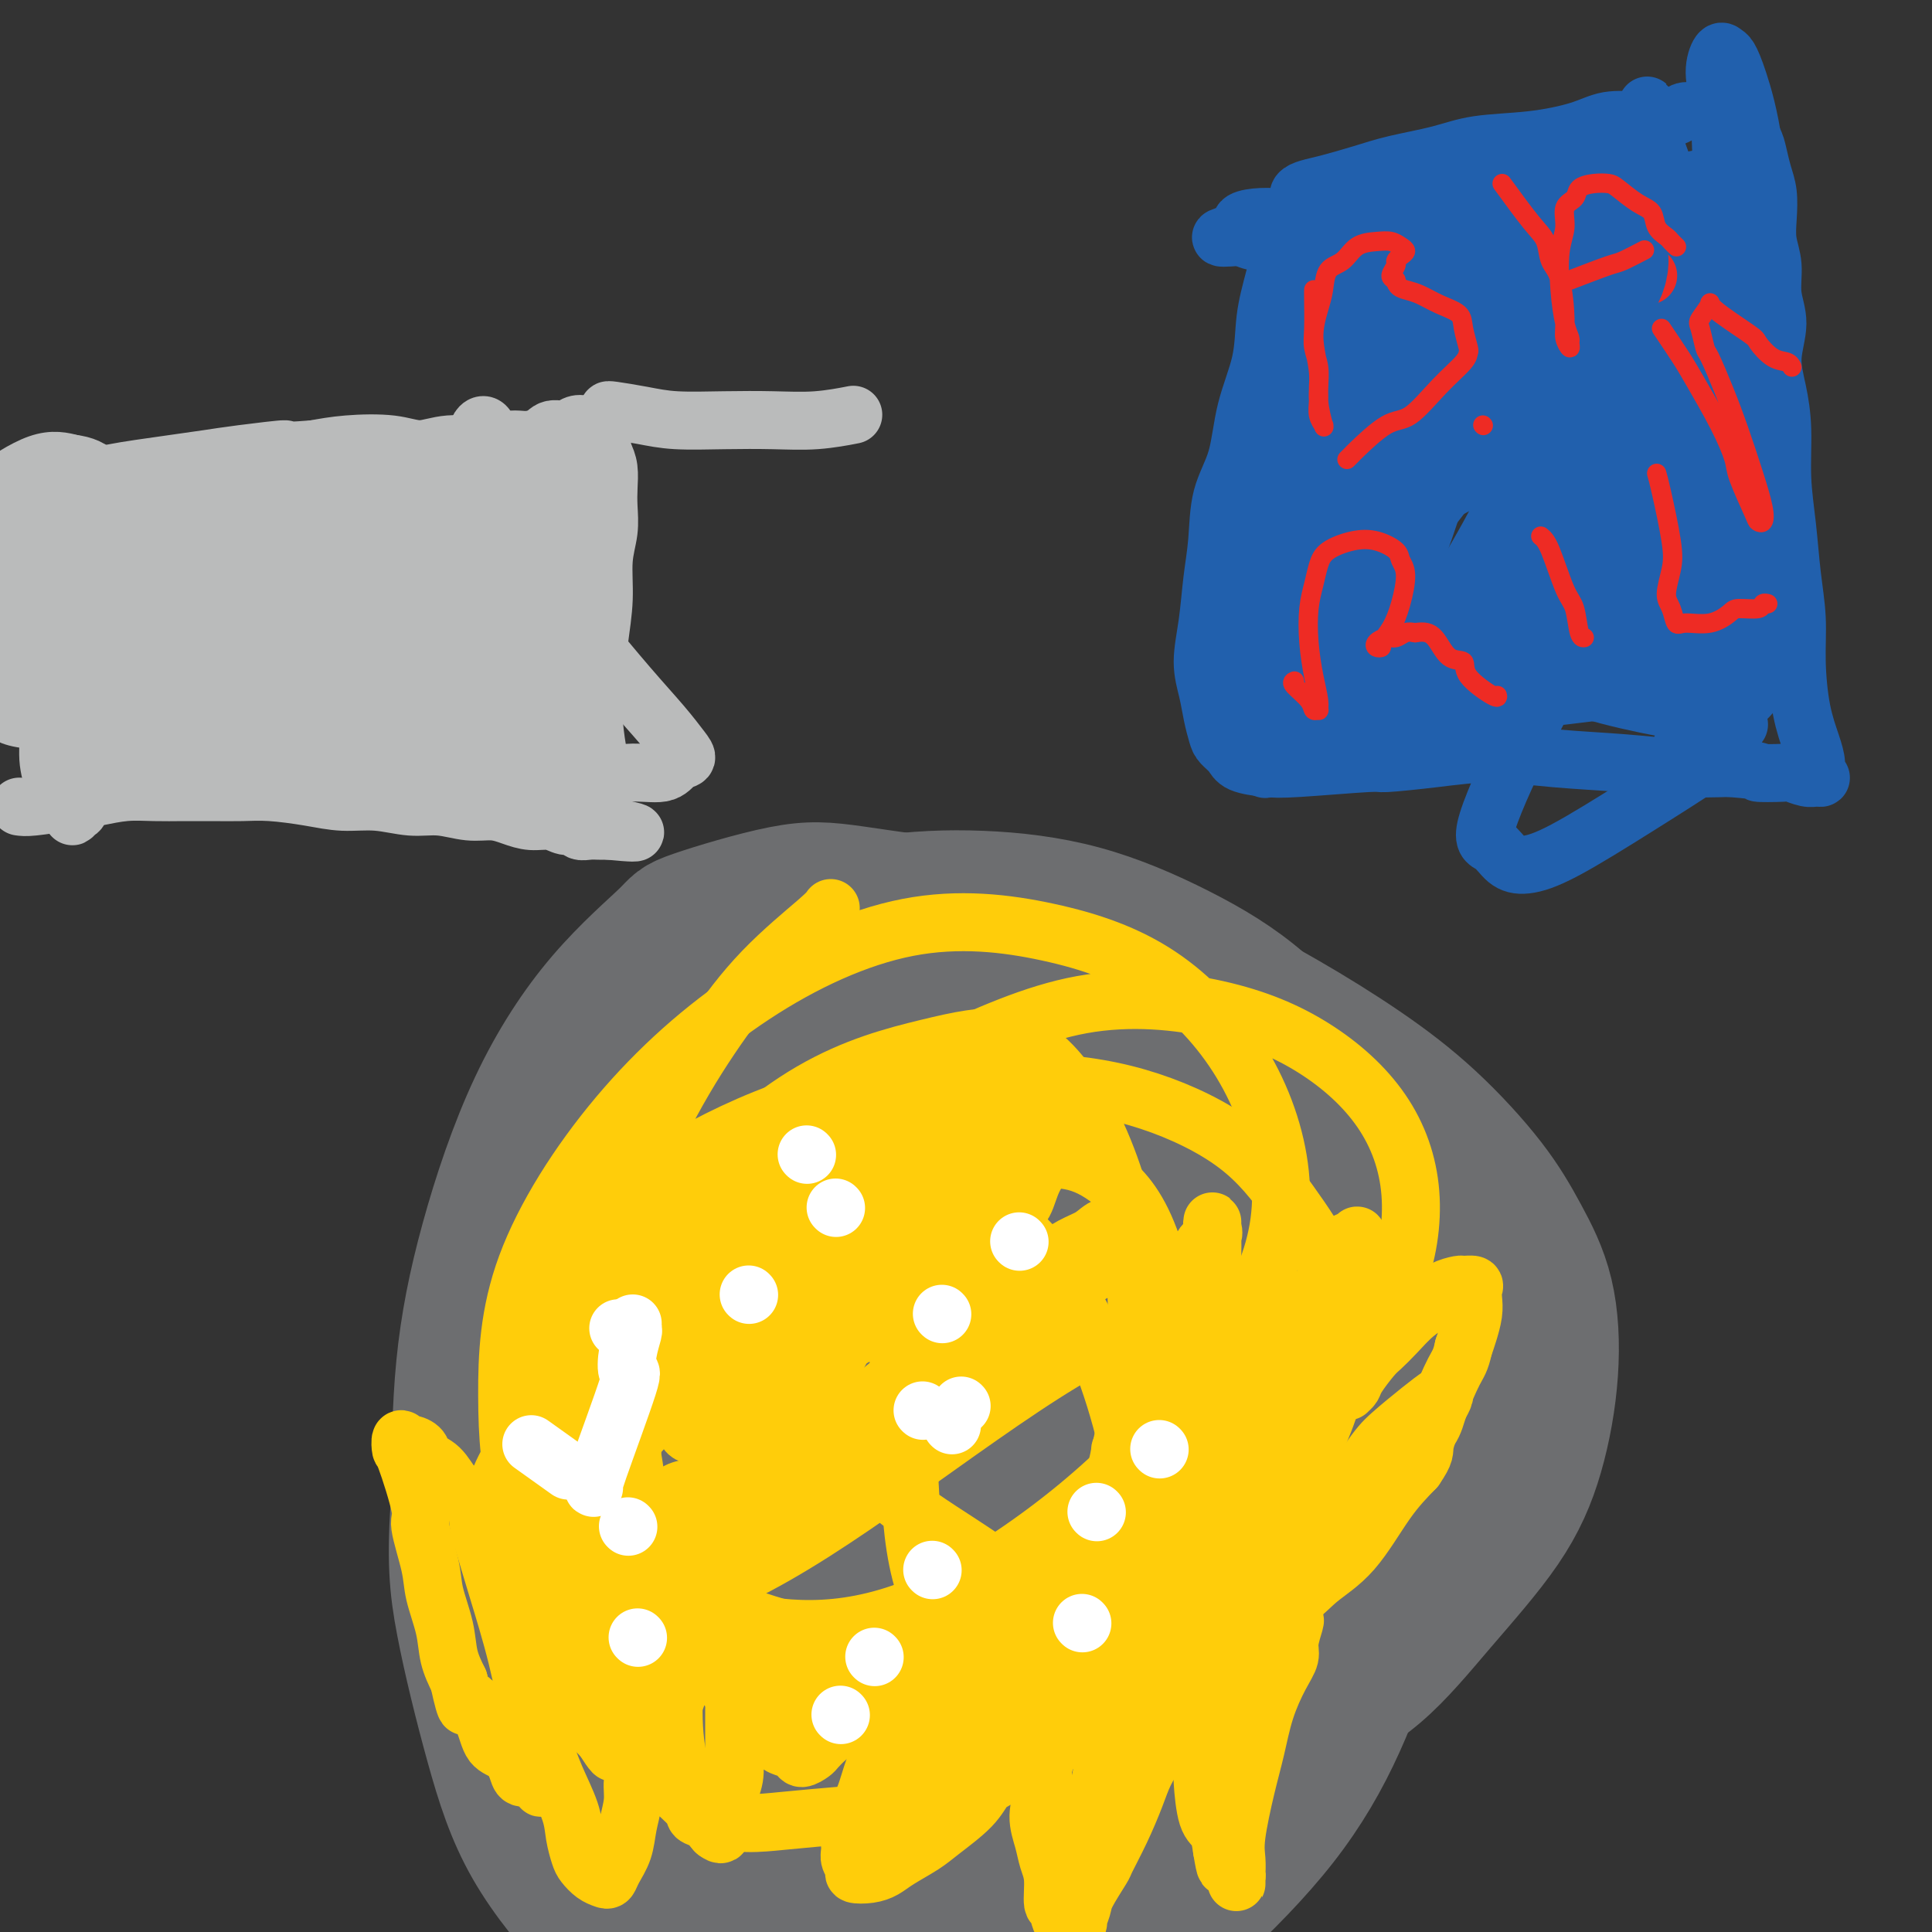 <svg viewBox='0 0 400 400' version='1.1' xmlns='http://www.w3.org/2000/svg' xmlns:xlink='http://www.w3.org/1999/xlink'><rect x="0" y="0" width="400" height="400" fill="#333333" stroke="none"/><g fill='none' stroke='#6D6E70' stroke-width='28' stroke-linecap='round' stroke-linejoin='round'><path d='M227,196c-5.579,-3.277 -11.159,-6.553 -15,-8c-3.841,-1.447 -5.945,-1.063 -9,-1c-3.055,0.063 -7.062,-0.194 -11,0c-3.938,0.194 -7.808,0.840 -12,2c-4.192,1.160 -8.706,2.835 -13,5c-4.294,2.165 -8.369,4.819 -12,7c-3.631,2.181 -6.819,3.889 -10,6c-3.181,2.111 -6.356,4.627 -9,7c-2.644,2.373 -4.756,4.604 -7,7c-2.244,2.396 -4.620,4.957 -7,8c-2.380,3.043 -4.763,6.568 -7,10c-2.237,3.432 -4.327,6.770 -6,10c-1.673,3.230 -2.928,6.352 -4,9c-1.072,2.648 -1.960,4.822 -3,8c-1.040,3.178 -2.233,7.360 -3,11c-0.767,3.640 -1.107,6.736 -1,10c0.107,3.264 0.663,6.695 1,10c0.337,3.305 0.456,6.486 1,10c0.544,3.514 1.513,7.363 3,11c1.487,3.637 3.491,7.063 6,11c2.509,3.937 5.522,8.384 8,12c2.478,3.616 4.421,6.400 7,9c2.579,2.600 5.792,5.016 9,8c3.208,2.984 6.409,6.537 10,9c3.591,2.463 7.571,3.835 11,5c3.429,1.165 6.308,2.121 10,3c3.692,0.879 8.198,1.680 13,2c4.802,0.320 9.901,0.160 15,0'/><path d='M192,377c8.478,0.648 10.674,-0.232 15,-1c4.326,-0.768 10.783,-1.423 16,-2c5.217,-0.577 9.195,-1.074 13,-2c3.805,-0.926 7.438,-2.280 11,-4c3.562,-1.720 7.052,-3.805 11,-6c3.948,-2.195 8.352,-4.501 13,-7c4.648,-2.499 9.540,-5.192 14,-9c4.460,-3.808 8.487,-8.730 13,-14c4.513,-5.270 9.510,-10.888 13,-16c3.490,-5.112 5.472,-9.719 7,-15c1.528,-5.281 2.603,-11.237 3,-17c0.397,-5.763 0.116,-11.331 -1,-16c-1.116,-4.669 -3.068,-8.437 -5,-12c-1.932,-3.563 -3.846,-6.921 -7,-11c-3.154,-4.079 -7.549,-8.881 -12,-13c-4.451,-4.119 -8.959,-7.556 -14,-11c-5.041,-3.444 -10.616,-6.893 -16,-10c-5.384,-3.107 -10.576,-5.870 -16,-8c-5.424,-2.130 -11.078,-3.627 -17,-5c-5.922,-1.373 -12.111,-2.624 -19,-3c-6.889,-0.376 -14.479,0.122 -22,1c-7.521,0.878 -14.972,2.135 -22,4c-7.028,1.865 -13.632,4.337 -19,7c-5.368,2.663 -9.498,5.516 -14,9c-4.502,3.484 -9.374,7.599 -14,12c-4.626,4.401 -9.004,9.087 -12,14c-2.996,4.913 -4.609,10.054 -6,15c-1.391,4.946 -2.558,9.697 -3,15c-0.442,5.303 -0.157,11.159 0,17c0.157,5.841 0.188,11.669 1,17c0.812,5.331 2.406,10.166 4,15'/><path d='M107,321c1.973,7.645 4.407,10.756 7,15c2.593,4.244 5.346,9.620 8,14c2.654,4.380 5.210,7.764 9,11c3.790,3.236 8.815,6.326 13,9c4.185,2.674 7.531,4.934 12,7c4.469,2.066 10.060,3.940 16,5c5.940,1.060 12.229,1.307 18,1c5.771,-0.307 11.026,-1.169 17,-3c5.974,-1.831 12.669,-4.633 19,-8c6.331,-3.367 12.300,-7.300 19,-13c6.700,-5.700 14.133,-13.167 20,-21c5.867,-7.833 10.169,-16.031 14,-24c3.831,-7.969 7.192,-15.708 10,-23c2.808,-7.292 5.062,-14.139 6,-20c0.938,-5.861 0.560,-10.738 0,-15c-0.560,-4.262 -1.302,-7.909 -3,-12c-1.698,-4.091 -4.351,-8.624 -8,-13c-3.649,-4.376 -8.293,-8.594 -11,-12c-2.707,-3.406 -3.478,-5.999 -17,-12c-13.522,-6.001 -39.796,-15.409 -51,-19c-11.204,-3.591 -7.340,-1.366 -10,-1c-2.660,0.366 -11.846,-1.127 -18,-2c-6.154,-0.873 -9.275,-1.127 -15,0c-5.725,1.127 -14.053,3.636 -18,5c-3.947,1.364 -3.513,1.582 -6,4c-2.487,2.418 -7.896,7.035 -13,13c-5.104,5.965 -9.904,13.279 -14,22c-4.096,8.721 -7.487,18.848 -10,28c-2.513,9.152 -4.146,17.329 -5,26c-0.854,8.671 -0.927,17.835 -1,27'/><path d='M95,310c-0.983,12.846 -0.442,18.462 1,26c1.442,7.538 3.785,17.000 6,25c2.215,8.000 4.303,14.539 8,21c3.697,6.461 9.004,12.843 14,18c4.996,5.157 9.681,9.090 15,12c5.319,2.910 11.270,4.798 18,7c6.730,2.202 14.238,4.717 22,5c7.762,0.283 15.778,-1.666 24,-4c8.222,-2.334 16.651,-5.053 24,-9c7.349,-3.947 13.617,-9.123 20,-15c6.383,-5.877 12.881,-12.455 18,-19c5.119,-6.545 8.858,-13.058 12,-20c3.142,-6.942 5.688,-14.312 8,-22c2.312,-7.688 4.390,-15.693 6,-24c1.610,-8.307 2.753,-16.917 3,-25c0.247,-8.083 -0.402,-15.639 -2,-23c-1.598,-7.361 -4.146,-14.528 -7,-21c-2.854,-6.472 -6.014,-12.250 -10,-18c-3.986,-5.750 -8.797,-11.474 -14,-16c-5.203,-4.526 -10.797,-7.856 -17,-11c-6.203,-3.144 -13.014,-6.104 -20,-8c-6.986,-1.896 -14.145,-2.729 -21,-3c-6.855,-0.271 -13.405,0.021 -20,1c-6.595,0.979 -13.233,2.644 -20,6c-6.767,3.356 -13.661,8.404 -20,14c-6.339,5.596 -12.123,11.741 -17,19c-4.877,7.259 -8.848,15.633 -13,24c-4.152,8.367 -8.484,16.727 -11,25c-2.516,8.273 -3.216,16.458 -4,25c-0.784,8.542 -1.653,17.441 -1,26c0.653,8.559 2.826,16.780 5,25'/><path d='M102,351c1.844,8.249 3.953,16.372 7,23c3.047,6.628 7.032,11.761 11,16c3.968,4.239 7.918,7.583 13,11c5.082,3.417 11.294,6.906 17,9c5.706,2.094 10.904,2.794 17,3c6.096,0.206 13.089,-0.082 20,-2c6.911,-1.918 13.741,-5.466 21,-10c7.259,-4.534 14.948,-10.055 21,-16c6.052,-5.945 10.466,-12.314 15,-19c4.534,-6.686 9.186,-13.688 12,-21c2.814,-7.312 3.789,-14.933 5,-22c1.211,-7.067 2.658,-13.579 3,-20c0.342,-6.421 -0.419,-12.753 -2,-19c-1.581,-6.247 -3.980,-12.411 -6,-18c-2.020,-5.589 -3.661,-10.604 -6,-15c-2.339,-4.396 -5.378,-8.174 -9,-12c-3.622,-3.826 -7.828,-7.699 -12,-11c-4.172,-3.301 -8.311,-6.029 -13,-8c-4.689,-1.971 -9.928,-3.185 -16,-4c-6.072,-0.815 -12.977,-1.231 -20,0c-7.023,1.231 -14.163,4.110 -21,7c-6.837,2.890 -13.370,5.790 -19,10c-5.630,4.210 -10.356,9.730 -15,16c-4.644,6.270 -9.206,13.290 -13,21c-3.794,7.710 -6.821,16.110 -9,25c-2.179,8.890 -3.511,18.270 -4,27c-0.489,8.730 -0.137,16.809 1,25c1.137,8.191 3.057,16.495 6,24c2.943,7.505 6.908,14.213 11,19c4.092,4.787 8.312,7.653 13,11c4.688,3.347 9.844,7.173 15,11'/><path d='M145,412c6.996,4.285 10.486,3.996 15,4c4.514,0.004 10.053,0.300 16,-1c5.947,-1.300 12.302,-4.196 19,-8c6.698,-3.804 13.737,-8.516 20,-15c6.263,-6.484 11.748,-14.742 16,-23c4.252,-8.258 7.270,-16.517 10,-25c2.730,-8.483 5.171,-17.190 7,-26c1.829,-8.810 3.045,-17.723 3,-26c-0.045,-8.277 -1.351,-15.917 -3,-23c-1.649,-7.083 -3.640,-13.609 -7,-19c-3.360,-5.391 -8.088,-9.647 -12,-13c-3.912,-3.353 -7.008,-5.802 -11,-8c-3.992,-2.198 -8.879,-4.144 -14,-5c-5.121,-0.856 -10.477,-0.623 -17,1c-6.523,1.623 -14.213,4.637 -22,10c-7.787,5.363 -15.671,13.076 -22,21c-6.329,7.924 -11.104,16.060 -15,24c-3.896,7.940 -6.911,15.685 -9,24c-2.089,8.315 -3.250,17.201 -4,25c-0.750,7.799 -1.089,14.513 0,20c1.089,5.487 3.607,9.749 6,14c2.393,4.251 4.661,8.490 8,12c3.339,3.510 7.748,6.289 12,8c4.252,1.711 8.347,2.354 13,2c4.653,-0.354 9.863,-1.707 15,-4c5.137,-2.293 10.202,-5.528 14,-9c3.798,-3.472 6.330,-7.182 9,-12c2.670,-4.818 5.479,-10.745 7,-17c1.521,-6.255 1.756,-12.838 2,-19c0.244,-6.162 0.498,-11.903 0,-18c-0.498,-6.097 -1.749,-12.548 -3,-19'/><path d='M198,287c-1.463,-8.573 -3.621,-11.505 -6,-15c-2.379,-3.495 -4.978,-7.551 -8,-11c-3.022,-3.449 -6.467,-6.289 -9,-8c-2.533,-1.711 -4.154,-2.292 -7,-2c-2.846,0.292 -6.919,1.458 -11,4c-4.081,2.542 -8.171,6.460 -13,13c-4.829,6.540 -10.396,15.702 -14,24c-3.604,8.298 -5.245,15.733 -6,22c-0.755,6.267 -0.625,11.365 0,16c0.625,4.635 1.745,8.808 3,12c1.255,3.192 2.646,5.403 4,7c1.354,1.597 2.670,2.578 4,3c1.330,0.422 2.673,0.283 5,0c2.327,-0.283 5.640,-0.711 9,-3c3.360,-2.289 6.769,-6.440 10,-12c3.231,-5.560 6.283,-12.528 9,-21c2.717,-8.472 5.098,-18.449 7,-27c1.902,-8.551 3.326,-15.676 4,-22c0.674,-6.324 0.597,-11.849 0,-15c-0.597,-3.151 -1.713,-3.930 -2,-5c-0.287,-1.070 0.256,-2.431 0,-3c-0.256,-0.569 -1.309,-0.348 -2,0c-0.691,0.348 -1.018,0.821 -2,3c-0.982,2.179 -2.619,6.063 -5,16c-2.381,9.937 -5.505,25.925 -8,39c-2.495,13.075 -4.360,23.235 -5,33c-0.640,9.765 -0.056,19.133 1,26c1.056,6.867 2.582,11.232 4,13c1.418,1.768 2.728,0.937 4,1c1.272,0.063 2.506,1.018 5,0c2.494,-1.018 6.247,-4.009 10,-7'/><path d='M179,368c4.505,-4.904 10.768,-13.664 16,-24c5.232,-10.336 9.431,-22.250 13,-34c3.569,-11.750 6.506,-23.337 9,-35c2.494,-11.663 4.546,-23.402 5,-33c0.454,-9.598 -0.689,-17.056 -2,-23c-1.311,-5.944 -2.791,-10.374 -4,-12c-1.209,-1.626 -2.147,-0.446 -4,0c-1.853,0.446 -4.619,0.159 -8,2c-3.381,1.841 -7.376,5.809 -13,13c-5.624,7.191 -12.877,17.603 -19,28c-6.123,10.397 -11.116,20.777 -15,30c-3.884,9.223 -6.659,17.288 -9,25c-2.341,7.712 -4.247,15.069 -5,21c-0.753,5.931 -0.351,10.435 0,13c0.351,2.565 0.651,3.190 1,4c0.349,0.810 0.746,1.806 1,2c0.254,0.194 0.365,-0.414 1,-1c0.635,-0.586 1.793,-1.150 4,-5c2.207,-3.850 5.464,-10.986 9,-20c3.536,-9.014 7.352,-19.905 9,-28c1.648,-8.095 1.129,-13.395 1,-17c-0.129,-3.605 0.132,-5.517 0,-7c-0.132,-1.483 -0.656,-2.538 -1,-3c-0.344,-0.462 -0.507,-0.330 -1,0c-0.493,0.330 -1.317,0.859 -3,5c-1.683,4.141 -4.224,11.893 -9,24c-4.776,12.107 -11.788,28.570 -15,40c-3.212,11.430 -2.624,17.827 -3,24c-0.376,6.173 -1.717,12.124 -2,14c-0.283,1.876 0.490,-0.321 1,-1c0.510,-0.679 0.755,0.161 1,1'/><path d='M137,371c-0.073,5.684 1.244,0.895 4,-4c2.756,-4.895 6.951,-9.894 13,-19c6.049,-9.106 13.951,-22.318 20,-34c6.049,-11.682 10.244,-21.835 15,-32c4.756,-10.165 10.071,-20.343 15,-29c4.929,-8.657 9.470,-15.795 12,-20c2.530,-4.205 3.048,-5.477 4,-6c0.952,-0.523 2.338,-0.295 3,1c0.662,1.295 0.601,3.659 0,11c-0.601,7.341 -1.741,19.660 -4,35c-2.259,15.340 -5.636,33.700 -9,48c-3.364,14.300 -6.714,24.539 -9,35c-2.286,10.461 -3.506,21.146 -4,27c-0.494,5.854 -0.260,6.879 0,7c0.260,0.121 0.548,-0.662 1,-1c0.452,-0.338 1.070,-0.232 2,-3c0.930,-2.768 2.172,-8.409 5,-19c2.828,-10.591 7.243,-26.131 10,-39c2.757,-12.869 3.858,-23.065 5,-33c1.142,-9.935 2.327,-19.607 3,-27c0.673,-7.393 0.836,-12.507 0,-16c-0.836,-3.493 -2.671,-5.364 -4,-6c-1.329,-0.636 -2.151,-0.038 -3,0c-0.849,0.038 -1.726,-0.485 -5,3c-3.274,3.485 -8.944,10.978 -16,23c-7.056,12.022 -15.499,28.574 -21,41c-5.501,12.426 -8.060,20.725 -11,30c-2.940,9.275 -6.262,19.527 -8,28c-1.738,8.473 -1.891,15.166 -2,19c-0.109,3.834 -0.174,4.810 0,6c0.174,1.190 0.587,2.595 1,4'/><path d='M154,401c0.041,4.657 0.643,1.799 1,1c0.357,-0.799 0.468,0.463 1,1c0.532,0.537 1.484,0.351 2,0c0.516,-0.351 0.596,-0.868 1,-1c0.404,-0.132 1.133,0.119 1,0c-0.133,-0.119 -1.126,-0.608 -2,-1c-0.874,-0.392 -1.628,-0.686 -3,-1c-1.372,-0.314 -3.363,-0.647 -5,-1c-1.637,-0.353 -2.920,-0.726 -4,-1c-1.080,-0.274 -1.958,-0.448 -3,-1c-1.042,-0.552 -2.249,-1.481 -3,-2c-0.751,-0.519 -1.047,-0.628 -1,-1c0.047,-0.372 0.437,-1.008 1,-1c0.563,0.008 1.301,0.660 2,1c0.699,0.340 1.360,0.367 4,1c2.640,0.633 7.257,1.871 12,3c4.743,1.129 9.610,2.148 14,3c4.390,0.852 8.303,1.536 13,2c4.697,0.464 10.179,0.708 15,1c4.821,0.292 8.981,0.633 13,0c4.019,-0.633 7.899,-2.241 10,-3c2.101,-0.759 2.425,-0.671 3,-1c0.575,-0.329 1.400,-1.076 2,-2c0.600,-0.924 0.973,-2.023 1,-3c0.027,-0.977 -0.294,-1.830 -2,-4c-1.706,-2.170 -4.798,-5.656 -8,-9c-3.202,-3.344 -6.516,-6.545 -11,-10c-4.484,-3.455 -10.140,-7.163 -15,-11c-4.860,-3.837 -8.924,-7.802 -13,-11c-4.076,-3.198 -8.165,-5.628 -11,-8c-2.835,-2.372 -4.418,-4.686 -6,-7'/><path d='M163,335c-9.343,-7.602 -4.701,-3.106 -3,-2c1.701,1.106 0.463,-1.177 0,-2c-0.463,-0.823 -0.149,-0.187 0,0c0.149,0.187 0.133,-0.076 1,0c0.867,0.076 2.619,0.492 5,1c2.381,0.508 5.393,1.108 10,2c4.607,0.892 10.809,2.074 17,3c6.191,0.926 12.370,1.595 18,2c5.630,0.405 10.710,0.546 15,0c4.290,-0.546 7.790,-1.777 12,-3c4.210,-1.223 9.129,-2.436 13,-4c3.871,-1.564 6.694,-3.478 9,-6c2.306,-2.522 4.096,-5.652 6,-9c1.904,-3.348 3.922,-6.914 5,-11c1.078,-4.086 1.215,-8.691 1,-14c-0.215,-5.309 -0.782,-11.320 -2,-16c-1.218,-4.680 -3.086,-8.027 -5,-12c-1.914,-3.973 -3.874,-8.572 -6,-13c-2.126,-4.428 -4.418,-8.685 -7,-12c-2.582,-3.315 -5.453,-5.687 -8,-8c-2.547,-2.313 -4.771,-4.566 -6,-6c-1.229,-1.434 -1.463,-2.049 -2,-3c-0.537,-0.951 -1.376,-2.238 -2,-3c-0.624,-0.762 -1.032,-1.000 -1,-1c0.032,-0.000 0.504,0.236 1,1c0.496,0.764 1.015,2.054 3,4c1.985,1.946 5.435,4.546 9,9c3.565,4.454 7.244,10.761 11,16c3.756,5.239 7.588,9.411 11,13c3.412,3.589 6.403,6.597 9,9c2.597,2.403 4.798,4.202 7,6'/><path d='M284,276c8.301,9.430 4.053,4.505 3,3c-1.053,-1.505 1.088,0.410 2,1c0.912,0.590 0.594,-0.145 0,-1c-0.594,-0.855 -1.463,-1.830 -3,-3c-1.537,-1.170 -3.740,-2.536 -7,-5c-3.260,-2.464 -7.576,-6.027 -12,-10c-4.424,-3.973 -8.958,-8.354 -14,-12c-5.042,-3.646 -10.594,-6.555 -15,-9c-4.406,-2.445 -7.667,-4.426 -11,-6c-3.333,-1.574 -6.739,-2.740 -9,-3c-2.261,-0.260 -3.376,0.386 -5,1c-1.624,0.614 -3.758,1.197 -6,3c-2.242,1.803 -4.593,4.827 -7,10c-2.407,5.173 -4.869,12.497 -7,21c-2.131,8.503 -3.929,18.186 -4,27c-0.071,8.814 1.586,16.759 3,24c1.414,7.241 2.586,13.777 4,19c1.414,5.223 3.070,9.132 5,12c1.930,2.868 4.132,4.694 6,6c1.868,1.306 3.401,2.092 6,2c2.599,-0.092 6.264,-1.060 10,-3c3.736,-1.940 7.542,-4.851 12,-10c4.458,-5.149 9.569,-12.536 13,-20c3.431,-7.464 5.183,-15.006 6,-22c0.817,-6.994 0.698,-13.439 0,-19c-0.698,-5.561 -1.975,-10.238 -4,-14c-2.025,-3.762 -4.797,-6.610 -7,-9c-2.203,-2.390 -3.838,-4.321 -6,-5c-2.162,-0.679 -4.851,-0.106 -8,1c-3.149,1.106 -6.757,2.745 -12,9c-5.243,6.255 -12.122,17.128 -19,28'/><path d='M198,292c-6.368,10.211 -12.789,21.738 -17,32c-4.211,10.262 -6.211,19.258 -8,28c-1.789,8.742 -3.366,17.232 -4,22c-0.634,4.768 -0.323,5.816 0,6c0.323,0.184 0.659,-0.496 1,-1c0.341,-0.504 0.687,-0.832 2,-4c1.313,-3.168 3.592,-9.178 8,-19c4.408,-9.822 10.946,-23.458 16,-34c5.054,-10.542 8.625,-17.991 12,-25c3.375,-7.009 6.554,-13.577 9,-18c2.446,-4.423 4.158,-6.701 5,-7c0.842,-0.299 0.812,1.382 1,2c0.188,0.618 0.594,0.175 1,2c0.406,1.825 0.812,5.919 1,12c0.188,6.081 0.157,14.149 0,21c-0.157,6.851 -0.440,12.485 0,16c0.440,3.515 1.603,4.910 2,6c0.397,1.090 0.028,1.876 0,2c-0.028,0.124 0.286,-0.412 1,-1c0.714,-0.588 1.829,-1.226 4,-5c2.171,-3.774 5.397,-10.684 9,-19c3.603,-8.316 7.582,-18.037 11,-25c3.418,-6.963 6.275,-11.167 8,-13c1.725,-1.833 2.320,-1.296 3,-1c0.680,0.296 1.447,0.350 2,1c0.553,0.650 0.893,1.895 1,4c0.107,2.105 -0.018,5.070 -2,12c-1.982,6.930 -5.820,17.827 -10,28c-4.180,10.173 -8.702,19.624 -14,28c-5.298,8.376 -11.371,15.679 -15,20c-3.629,4.321 -4.815,5.661 -6,7'/><path d='M219,369c-3.500,4.500 -1.750,2.250 0,0'/></g>
<g fill='none' stroke='#FFCD0A' stroke-width='12' stroke-linecap='round' stroke-linejoin='round'><path d='M123,280c-0.522,-0.104 -1.043,-0.208 -2,1c-0.957,1.208 -2.348,3.727 -3,5c-0.652,1.273 -0.565,1.300 -1,2c-0.435,0.700 -1.392,2.072 -2,3c-0.608,0.928 -0.867,1.410 -1,2c-0.133,0.590 -0.142,1.288 0,2c0.142,0.712 0.433,1.439 1,2c0.567,0.561 1.409,0.957 2,1c0.591,0.043 0.931,-0.266 2,0c1.069,0.266 2.868,1.106 4,1c1.132,-0.106 1.599,-1.156 3,-2c1.401,-0.844 3.738,-1.480 5,-2c1.262,-0.520 1.449,-0.925 2,-1c0.551,-0.075 1.466,0.179 2,0c0.534,-0.179 0.687,-0.792 1,-1c0.313,-0.208 0.786,-0.010 1,0c0.214,0.010 0.170,-0.167 0,0c-0.170,0.167 -0.464,0.678 -1,1c-0.536,0.322 -1.313,0.456 -2,1c-0.687,0.544 -1.283,1.496 -2,2c-0.717,0.504 -1.554,0.558 -2,1c-0.446,0.442 -0.501,1.273 -1,2c-0.499,0.727 -1.442,1.350 -2,2c-0.558,0.650 -0.731,1.329 -1,2c-0.269,0.671 -0.635,1.336 -1,2'/><path d='M125,306c-1.594,2.204 -0.578,1.715 0,2c0.578,0.285 0.717,1.344 1,2c0.283,0.656 0.709,0.908 1,1c0.291,0.092 0.447,0.024 1,0c0.553,-0.024 1.503,-0.005 2,0c0.497,0.005 0.541,-0.005 1,0c0.459,0.005 1.334,0.027 2,0c0.666,-0.027 1.124,-0.101 2,0c0.876,0.101 2.171,0.377 3,0c0.829,-0.377 1.192,-1.407 2,-2c0.808,-0.593 2.063,-0.747 3,-1c0.937,-0.253 1.557,-0.604 2,-1c0.443,-0.396 0.708,-0.837 1,-1c0.292,-0.163 0.612,-0.049 1,0c0.388,0.049 0.846,0.033 1,0c0.154,-0.033 0.004,-0.084 0,0c-0.004,0.084 0.139,0.301 0,1c-0.139,0.699 -0.559,1.879 -1,3c-0.441,1.121 -0.903,2.183 -1,3c-0.097,0.817 0.169,1.390 0,2c-0.169,0.610 -0.775,1.259 -1,2c-0.225,0.741 -0.069,1.574 0,2c0.069,0.426 0.052,0.444 0,1c-0.052,0.556 -0.139,1.650 0,2c0.139,0.350 0.505,-0.044 1,0c0.495,0.044 1.120,0.528 2,0c0.880,-0.528 2.015,-2.067 3,-3c0.985,-0.933 1.821,-1.260 3,-2c1.179,-0.740 2.702,-1.891 4,-3c1.298,-1.109 2.371,-2.174 3,-3c0.629,-0.826 0.815,-1.413 1,-2'/><path d='M162,309c2.574,-2.399 2.010,-1.897 2,-2c-0.010,-0.103 0.533,-0.811 1,-1c0.467,-0.189 0.857,0.142 1,0c0.143,-0.142 0.038,-0.756 0,-1c-0.038,-0.244 -0.010,-0.117 0,0c0.010,0.117 0.003,0.224 0,0c-0.003,-0.224 -0.001,-0.778 0,-1c0.001,-0.222 0.000,-0.111 0,0'/><path d='M131,277c0.454,0.230 0.908,0.460 2,0c1.092,-0.460 2.823,-1.611 4,-2c1.177,-0.389 1.799,-0.016 3,0c1.201,0.016 2.980,-0.324 4,-1c1.020,-0.676 1.283,-1.687 2,-2c0.717,-0.313 1.890,0.074 3,0c1.110,-0.074 2.156,-0.608 3,-1c0.844,-0.392 1.484,-0.641 2,-1c0.516,-0.359 0.908,-0.828 1,-1c0.092,-0.172 -0.115,-0.046 0,0c0.115,0.046 0.553,0.012 1,0c0.447,-0.012 0.903,-0.003 1,0c0.097,0.003 -0.166,0.001 0,0c0.166,-0.001 0.762,-0.000 1,0c0.238,0.000 0.119,0.000 0,0'/><path d='M158,269c4.647,-1.177 2.766,-0.118 2,0c-0.766,0.118 -0.415,-0.703 0,-1c0.415,-0.297 0.896,-0.070 1,0c0.104,0.070 -0.168,-0.018 0,0c0.168,0.018 0.777,0.142 1,0c0.223,-0.142 0.060,-0.549 0,-1c-0.060,-0.451 -0.016,-0.947 0,-1c0.016,-0.053 0.004,0.336 0,0c-0.004,-0.336 -0.001,-1.398 0,-2c0.001,-0.602 0.000,-0.743 0,-1c-0.000,-0.257 -0.000,-0.631 0,-1c0.000,-0.369 0.000,-0.732 0,-1c-0.000,-0.268 -0.001,-0.442 0,-1c0.001,-0.558 0.004,-1.500 0,-2c-0.004,-0.500 -0.016,-0.557 0,-1c0.016,-0.443 0.061,-1.270 0,-2c-0.061,-0.730 -0.227,-1.361 0,-2c0.227,-0.639 0.848,-1.284 1,-2c0.152,-0.716 -0.167,-1.501 0,-2c0.167,-0.499 0.818,-0.711 1,-1c0.182,-0.289 -0.105,-0.655 0,-1c0.105,-0.345 0.601,-0.670 1,-1c0.399,-0.330 0.699,-0.665 1,-1'/><path d='M166,245c0.791,-3.737 0.269,-1.578 0,-1c-0.269,0.578 -0.283,-0.423 0,-1c0.283,-0.577 0.864,-0.728 1,-1c0.136,-0.272 -0.174,-0.665 0,-1c0.174,-0.335 0.830,-0.611 1,-1c0.170,-0.389 -0.147,-0.891 0,-1c0.147,-0.109 0.757,0.177 1,0c0.243,-0.177 0.118,-0.815 0,-1c-0.118,-0.185 -0.228,0.083 0,0c0.228,-0.083 0.793,-0.515 1,-1c0.207,-0.485 0.055,-1.021 0,-1c-0.055,0.021 -0.012,0.601 0,1c0.012,0.399 -0.008,0.618 0,1c0.008,0.382 0.043,0.928 0,1c-0.043,0.072 -0.163,-0.331 0,0c0.163,0.331 0.609,1.396 1,2c0.391,0.604 0.728,0.749 1,1c0.272,0.251 0.479,0.609 1,1c0.521,0.391 1.355,0.815 2,1c0.645,0.185 1.102,0.131 2,0c0.898,-0.131 2.236,-0.338 4,-1c1.764,-0.662 3.953,-1.777 6,-3c2.047,-1.223 3.953,-2.552 6,-4c2.047,-1.448 4.237,-3.015 6,-4c1.763,-0.985 3.101,-1.387 4,-2c0.899,-0.613 1.360,-1.438 2,-2c0.640,-0.562 1.460,-0.862 2,-1c0.540,-0.138 0.799,-0.114 1,0c0.201,0.114 0.343,0.318 0,1c-0.343,0.682 -1.172,1.841 -2,3'/><path d='M206,231c-0.803,1.500 -1.812,3.252 -3,5c-1.188,1.748 -2.555,3.494 -4,5c-1.445,1.506 -2.969,2.771 -4,4c-1.031,1.229 -1.569,2.420 -2,3c-0.431,0.580 -0.753,0.549 -1,1c-0.247,0.451 -0.417,1.386 -1,2c-0.583,0.614 -1.579,0.908 -2,1c-0.421,0.092 -0.267,-0.017 0,0c0.267,0.017 0.647,0.162 1,0c0.353,-0.162 0.679,-0.629 1,-1c0.321,-0.371 0.639,-0.645 1,-1c0.361,-0.355 0.767,-0.791 1,-1c0.233,-0.209 0.293,-0.189 1,0c0.707,0.189 2.059,0.549 3,1c0.941,0.451 1.470,0.995 2,2c0.530,1.005 1.062,2.472 2,4c0.938,1.528 2.284,3.116 3,4c0.716,0.884 0.804,1.064 1,2c0.196,0.936 0.500,2.630 1,4c0.500,1.370 1.197,2.417 1,4c-0.197,1.583 -1.287,3.700 -2,6c-0.713,2.300 -1.048,4.781 -2,7c-0.952,2.219 -2.520,4.176 -4,6c-1.480,1.824 -2.870,3.514 -4,5c-1.130,1.486 -1.998,2.766 -3,4c-1.002,1.234 -2.138,2.422 -3,3c-0.862,0.578 -1.449,0.547 -2,1c-0.551,0.453 -1.065,1.389 -2,2c-0.935,0.611 -2.290,0.895 -3,1c-0.710,0.105 -0.774,0.030 -1,0c-0.226,-0.030 -0.613,-0.015 -1,0'/><path d='M180,305c-1.899,0.778 -2.148,0.723 -3,1c-0.852,0.277 -2.308,0.887 -4,2c-1.692,1.113 -3.621,2.728 -5,4c-1.379,1.272 -2.208,2.200 -3,3c-0.792,0.800 -1.546,1.471 -2,2c-0.454,0.529 -0.606,0.915 -1,1c-0.394,0.085 -1.029,-0.131 -1,-1c0.029,-0.869 0.723,-2.391 1,-3c0.277,-0.609 0.139,-0.304 0,0'/><path d='M173,253c0.117,-0.090 0.233,-0.180 1,-2c0.767,-1.820 2.183,-5.369 3,-8c0.817,-2.631 1.034,-4.343 2,-6c0.966,-1.657 2.682,-3.260 4,-5c1.318,-1.740 2.237,-3.619 3,-5c0.763,-1.381 1.371,-2.265 2,-3c0.629,-0.735 1.279,-1.320 2,-2c0.721,-0.680 1.513,-1.454 2,-2c0.487,-0.546 0.667,-0.864 1,-1c0.333,-0.136 0.818,-0.090 1,0c0.182,0.090 0.063,0.225 0,1c-0.063,0.775 -0.068,2.190 0,3c0.068,0.810 0.210,1.013 0,2c-0.210,0.987 -0.773,2.756 -1,4c-0.227,1.244 -0.117,1.961 0,3c0.117,1.039 0.242,2.398 0,4c-0.242,1.602 -0.849,3.445 -1,5c-0.151,1.555 0.155,2.821 0,4c-0.155,1.179 -0.770,2.271 -1,3c-0.230,0.729 -0.075,1.096 0,2c0.075,0.904 0.072,2.345 0,3c-0.072,0.655 -0.212,0.522 0,1c0.212,0.478 0.775,1.565 1,2c0.225,0.435 0.113,0.217 0,0'/><path d='M192,256c0.189,5.611 0.662,1.640 1,0c0.338,-1.640 0.539,-0.949 1,-1c0.461,-0.051 1.180,-0.846 2,-2c0.820,-1.154 1.741,-2.669 3,-4c1.259,-1.331 2.854,-2.478 4,-4c1.146,-1.522 1.841,-3.420 3,-5c1.159,-1.580 2.781,-2.843 4,-4c1.219,-1.157 2.036,-2.207 3,-3c0.964,-0.793 2.076,-1.328 3,-2c0.924,-0.672 1.659,-1.482 2,-2c0.341,-0.518 0.288,-0.743 1,-1c0.712,-0.257 2.188,-0.546 3,-1c0.812,-0.454 0.958,-1.074 1,-1c0.042,0.074 -0.020,0.841 0,1c0.020,0.159 0.124,-0.290 0,0c-0.124,0.290 -0.474,1.318 -1,2c-0.526,0.682 -1.229,1.019 -2,2c-0.771,0.981 -1.611,2.606 -2,4c-0.389,1.394 -0.326,2.558 -1,4c-0.674,1.442 -2.083,3.163 -3,5c-0.917,1.837 -1.342,3.791 -2,5c-0.658,1.209 -1.549,1.675 -2,3c-0.451,1.325 -0.460,3.510 -1,5c-0.540,1.490 -1.609,2.284 -2,3c-0.391,0.716 -0.102,1.355 0,2c0.102,0.645 0.019,1.296 0,2c-0.019,0.704 0.028,1.462 0,2c-0.028,0.538 -0.131,0.855 0,1c0.131,0.145 0.497,0.116 1,0c0.503,-0.116 1.144,-0.319 2,-1c0.856,-0.681 1.928,-1.841 3,-3'/><path d='M213,263c1.586,-0.913 2.550,-1.196 4,-2c1.450,-0.804 3.386,-2.128 5,-3c1.614,-0.872 2.906,-1.293 4,-2c1.094,-0.707 1.988,-1.701 3,-2c1.012,-0.299 2.141,0.096 3,0c0.859,-0.096 1.450,-0.682 2,-1c0.550,-0.318 1.061,-0.368 1,0c-0.061,0.368 -0.695,1.154 -1,2c-0.305,0.846 -0.282,1.753 -1,3c-0.718,1.247 -2.175,2.835 -4,4c-1.825,1.165 -4.016,1.906 -6,4c-1.984,2.094 -3.760,5.540 -6,8c-2.240,2.460 -4.945,3.935 -8,6c-3.055,2.065 -6.462,4.719 -9,7c-2.538,2.281 -4.208,4.190 -6,6c-1.792,1.810 -3.705,3.520 -6,5c-2.295,1.480 -4.970,2.728 -7,4c-2.030,1.272 -3.413,2.566 -5,4c-1.587,1.434 -3.378,3.007 -5,4c-1.622,0.993 -3.076,1.404 -4,2c-0.924,0.596 -1.320,1.375 -2,2c-0.680,0.625 -1.646,1.095 -2,1c-0.354,-0.095 -0.095,-0.756 0,-1c0.095,-0.244 0.027,-0.070 0,0c-0.027,0.070 -0.014,0.035 0,0'/><path d='M142,290c0.434,0.168 0.868,0.336 3,0c2.132,-0.336 5.964,-1.176 9,-2c3.036,-0.824 5.278,-1.631 8,-3c2.722,-1.369 5.925,-3.300 9,-5c3.075,-1.700 6.022,-3.169 9,-5c2.978,-1.831 5.988,-4.024 8,-6c2.012,-1.976 3.026,-3.735 5,-5c1.974,-1.265 4.909,-2.038 6,-3c1.091,-0.962 0.337,-2.115 1,-3c0.663,-0.885 2.742,-1.502 3,-2c0.258,-0.498 -1.306,-0.877 -2,-1c-0.694,-0.123 -0.517,0.010 -2,1c-1.483,0.990 -4.627,2.836 -8,5c-3.373,2.164 -6.974,4.646 -11,8c-4.026,3.354 -8.476,7.580 -12,11c-3.524,3.420 -6.122,6.032 -8,8c-1.878,1.968 -3.037,3.291 -4,5c-0.963,1.709 -1.731,3.806 -2,5c-0.269,1.194 -0.040,1.487 0,2c0.040,0.513 -0.111,1.245 0,2c0.111,0.755 0.484,1.531 1,2c0.516,0.469 1.176,0.631 3,0c1.824,-0.631 4.812,-2.054 8,-4c3.188,-1.946 6.575,-4.417 10,-7c3.425,-2.583 6.887,-5.280 10,-8c3.113,-2.720 5.877,-5.463 8,-8c2.123,-2.537 3.607,-4.868 5,-7c1.393,-2.132 2.697,-4.066 4,-6'/><path d='M203,264c2.793,-3.836 1.275,-2.926 1,-3c-0.275,-0.074 0.693,-1.132 1,-2c0.307,-0.868 -0.045,-1.545 0,-2c0.045,-0.455 0.489,-0.688 -1,0c-1.489,0.688 -4.909,2.295 -9,5c-4.091,2.705 -8.851,6.506 -13,10c-4.149,3.494 -7.686,6.681 -11,10c-3.314,3.319 -6.406,6.769 -8,9c-1.594,2.231 -1.692,3.241 -2,4c-0.308,0.759 -0.827,1.267 -1,2c-0.173,0.733 -0.002,1.693 0,2c0.002,0.307 -0.167,-0.037 0,0c0.167,0.037 0.669,0.457 1,0c0.331,-0.457 0.490,-1.789 2,-4c1.510,-2.211 4.369,-5.300 7,-9c2.631,-3.700 5.032,-8.011 7,-12c1.968,-3.989 3.501,-7.655 5,-10c1.499,-2.345 2.962,-3.370 4,-5c1.038,-1.630 1.649,-3.866 2,-5c0.351,-1.134 0.442,-1.167 1,-2c0.558,-0.833 1.585,-2.467 2,-3c0.415,-0.533 0.219,0.034 0,0c-0.219,-0.034 -0.463,-0.667 -1,-1c-0.537,-0.333 -1.369,-0.364 -2,0c-0.631,0.364 -1.061,1.122 -3,2c-1.939,0.878 -5.386,1.876 -8,4c-2.614,2.124 -4.394,5.376 -7,8c-2.606,2.624 -6.039,4.621 -9,7c-2.961,2.379 -5.451,5.141 -7,7c-1.549,1.859 -2.157,2.817 -3,4c-0.843,1.183 -1.922,2.592 -3,4'/><path d='M148,284c-5.089,5.267 -3.311,3.436 -3,3c0.311,-0.436 -0.845,0.523 -2,1c-1.155,0.477 -2.309,0.474 -3,1c-0.691,0.526 -0.920,1.583 -1,2c-0.080,0.417 -0.012,0.195 0,0c0.012,-0.195 -0.030,-0.364 0,-1c0.030,-0.636 0.134,-1.741 1,-3c0.866,-1.259 2.495,-2.674 4,-4c1.505,-1.326 2.888,-2.565 4,-4c1.112,-1.435 1.955,-3.067 3,-4c1.045,-0.933 2.294,-1.167 4,-2c1.706,-0.833 3.869,-2.266 5,-3c1.131,-0.734 1.229,-0.768 2,-1c0.771,-0.232 2.216,-0.662 3,-1c0.784,-0.338 0.906,-0.586 1,0c0.094,0.586 0.160,2.005 0,4c-0.160,1.995 -0.546,4.567 -2,7c-1.454,2.433 -3.976,4.729 -6,7c-2.024,2.271 -3.550,4.518 -5,6c-1.450,1.482 -2.823,2.199 -4,3c-1.177,0.801 -2.158,1.687 -3,2c-0.842,0.313 -1.546,0.055 -2,0c-0.454,-0.055 -0.657,0.095 -1,0c-0.343,-0.095 -0.827,-0.434 -1,-1c-0.173,-0.566 -0.034,-1.358 0,-2c0.034,-0.642 -0.038,-1.135 0,-2c0.038,-0.865 0.187,-2.102 1,-4c0.813,-1.898 2.290,-4.457 3,-6c0.710,-1.543 0.653,-2.069 1,-3c0.347,-0.931 1.099,-2.266 1,-3c-0.099,-0.734 -1.050,-0.867 -2,-1'/><path d='M146,275c0.339,-3.346 -0.315,-0.711 -1,0c-0.685,0.711 -1.403,-0.503 -3,0c-1.597,0.503 -4.074,2.723 -6,4c-1.926,1.277 -3.300,1.610 -4,2c-0.700,0.390 -0.727,0.836 -1,1c-0.273,0.164 -0.792,0.047 -1,0c-0.208,-0.047 -0.104,-0.023 0,0'/><path d='M186,354c-0.244,0.781 -0.489,1.562 -1,3c-0.511,1.438 -1.290,3.532 -2,5c-0.710,1.468 -1.353,2.308 -2,4c-0.647,1.692 -1.299,4.235 -2,6c-0.701,1.765 -1.451,2.753 -2,4c-0.549,1.247 -0.895,2.755 -1,4c-0.105,1.245 0.033,2.229 0,3c-0.033,0.771 -0.238,1.328 0,2c0.238,0.672 0.918,1.457 1,2c0.082,0.543 -0.435,0.844 0,1c0.435,0.156 1.821,0.168 3,0c1.179,-0.168 2.150,-0.515 3,-1c0.850,-0.485 1.578,-1.107 3,-2c1.422,-0.893 3.537,-2.058 5,-3c1.463,-0.942 2.275,-1.662 4,-3c1.725,-1.338 4.363,-3.294 6,-5c1.637,-1.706 2.274,-3.163 3,-4c0.726,-0.837 1.543,-1.054 3,-2c1.457,-0.946 3.556,-2.621 5,-4c1.444,-1.379 2.234,-2.460 3,-3c0.766,-0.540 1.509,-0.537 2,-1c0.491,-0.463 0.729,-1.392 1,-2c0.271,-0.608 0.573,-0.894 1,-1c0.427,-0.106 0.979,-0.030 1,0c0.021,0.030 -0.490,0.015 -1,0'/><path d='M219,357c6.020,-4.659 1.571,-0.808 0,1c-1.571,1.808 -0.264,1.572 0,2c0.264,0.428 -0.517,1.519 -1,2c-0.483,0.481 -0.670,0.350 -1,1c-0.330,0.650 -0.803,2.081 -1,3c-0.197,0.919 -0.117,1.327 0,2c0.117,0.673 0.270,1.612 0,3c-0.270,1.388 -0.963,3.224 -1,5c-0.037,1.776 0.582,3.492 1,5c0.418,1.508 0.634,2.808 1,4c0.366,1.192 0.880,2.276 1,4c0.120,1.724 -0.155,4.086 0,5c0.155,0.914 0.739,0.379 1,1c0.261,0.621 0.200,2.398 1,3c0.800,0.602 2.460,0.028 3,0c0.540,-0.028 -0.040,0.491 0,0c0.040,-0.491 0.699,-1.990 1,-3c0.301,-1.010 0.244,-1.529 1,-3c0.756,-1.471 2.323,-3.894 3,-5c0.677,-1.106 0.462,-0.895 1,-2c0.538,-1.105 1.827,-3.527 3,-6c1.173,-2.473 2.229,-4.997 3,-7c0.771,-2.003 1.256,-3.485 2,-5c0.744,-1.515 1.747,-3.063 3,-5c1.253,-1.937 2.755,-4.263 4,-6c1.245,-1.737 2.232,-2.886 3,-4c0.768,-1.114 1.316,-2.194 2,-3c0.684,-0.806 1.503,-1.340 2,-2c0.497,-0.660 0.672,-1.447 1,-2c0.328,-0.553 0.808,-0.872 1,-1c0.192,-0.128 0.096,-0.064 0,0'/><path d='M253,344c2.478,-3.541 0.674,-0.894 0,0c-0.674,0.894 -0.219,0.033 0,0c0.219,-0.033 0.202,0.761 0,1c-0.202,0.239 -0.589,-0.078 -1,0c-0.411,0.078 -0.845,0.550 -1,1c-0.155,0.450 -0.031,0.878 0,1c0.031,0.122 -0.030,-0.060 0,0c0.030,0.060 0.152,0.364 0,1c-0.152,0.636 -0.577,1.605 -1,2c-0.423,0.395 -0.845,0.217 -1,1c-0.155,0.783 -0.042,2.526 0,4c0.042,1.474 0.013,2.678 0,4c-0.013,1.322 -0.011,2.761 0,4c0.011,1.239 0.031,2.277 0,3c-0.031,0.723 -0.111,1.132 0,3c0.111,1.868 0.415,5.195 1,7c0.585,1.805 1.453,2.087 2,3c0.547,0.913 0.774,2.456 1,4'/><path d='M253,383c0.801,4.964 0.803,3.373 1,3c0.197,-0.373 0.589,0.471 1,1c0.411,0.529 0.842,0.743 1,1c0.158,0.257 0.043,0.558 0,1c-0.043,0.442 -0.013,1.026 0,1c0.013,-0.026 0.009,-0.661 0,-1c-0.009,-0.339 -0.024,-0.380 0,-1c0.024,-0.620 0.089,-1.818 0,-3c-0.089,-1.182 -0.330,-2.346 0,-5c0.330,-2.654 1.231,-6.797 2,-10c0.769,-3.203 1.406,-5.464 2,-8c0.594,-2.536 1.144,-5.345 2,-8c0.856,-2.655 2.019,-5.154 3,-7c0.981,-1.846 1.779,-3.037 2,-4c0.221,-0.963 -0.137,-1.698 0,-3c0.137,-1.302 0.768,-3.171 1,-4c0.232,-0.829 0.063,-0.618 0,-1c-0.063,-0.382 -0.021,-1.356 0,-2c0.021,-0.644 0.021,-0.957 0,-1c-0.021,-0.043 -0.062,0.185 0,0c0.062,-0.185 0.227,-0.782 0,-1c-0.227,-0.218 -0.845,-0.059 -1,0c-0.155,0.059 0.154,0.016 0,0c-0.154,-0.016 -0.772,-0.004 -1,0c-0.228,0.004 -0.065,0.001 0,0c0.065,-0.001 0.033,-0.001 0,0'/><path d='M182,362c0.149,0.055 0.299,0.110 1,-1c0.701,-1.110 1.954,-3.384 3,-5c1.046,-1.616 1.885,-2.572 3,-4c1.115,-1.428 2.507,-3.327 4,-5c1.493,-1.673 3.089,-3.120 5,-5c1.911,-1.880 4.139,-4.194 6,-6c1.861,-1.806 3.356,-3.103 4,-4c0.644,-0.897 0.436,-1.394 1,-2c0.564,-0.606 1.898,-1.322 3,-2c1.102,-0.678 1.972,-1.318 3,-2c1.028,-0.682 2.216,-1.406 3,-2c0.784,-0.594 1.166,-1.057 2,-2c0.834,-0.943 2.121,-2.366 3,-3c0.879,-0.634 1.349,-0.480 2,-1c0.651,-0.520 1.484,-1.712 2,-2c0.516,-0.288 0.716,0.330 1,0c0.284,-0.330 0.650,-1.608 1,-2c0.350,-0.392 0.682,0.101 1,0c0.318,-0.101 0.621,-0.797 1,-1c0.379,-0.203 0.834,0.087 1,0c0.166,-0.087 0.045,-0.552 0,-1c-0.045,-0.448 -0.012,-0.880 0,-1c0.012,-0.120 0.003,0.071 0,0c-0.003,-0.071 -0.001,-0.404 0,-1c0.001,-0.596 0.000,-1.456 0,-2c-0.000,-0.544 -0.000,-0.772 0,-1'/><path d='M232,307c0.000,-0.884 0.000,-0.095 0,0c-0.000,0.095 -0.000,-0.503 0,-1c0.000,-0.497 0.000,-0.893 0,-1c-0.000,-0.107 -0.001,0.073 0,0c0.001,-0.073 0.005,-0.400 0,-1c-0.005,-0.600 -0.017,-1.471 0,-2c0.017,-0.529 0.064,-0.714 0,-1c-0.064,-0.286 -0.239,-0.674 0,-1c0.239,-0.326 0.892,-0.591 1,-1c0.108,-0.409 -0.330,-0.962 0,-2c0.330,-1.038 1.429,-2.563 2,-4c0.571,-1.437 0.614,-2.788 1,-4c0.386,-1.212 1.115,-2.285 2,-4c0.885,-1.715 1.926,-4.072 3,-6c1.074,-1.928 2.181,-3.426 3,-5c0.819,-1.574 1.351,-3.222 2,-5c0.649,-1.778 1.414,-3.684 2,-5c0.586,-1.316 0.994,-2.041 1,-3c0.006,-0.959 -0.391,-2.153 0,-3c0.391,-0.847 1.569,-1.349 2,-2c0.431,-0.651 0.115,-1.452 0,-2c-0.115,-0.548 -0.031,-0.842 0,-1c0.031,-0.158 0.007,-0.179 0,0c-0.007,0.179 0.001,0.557 0,1c-0.001,0.443 -0.011,0.952 0,2c0.011,1.048 0.044,2.637 0,4c-0.044,1.363 -0.167,2.501 0,4c0.167,1.499 0.622,3.361 1,5c0.378,1.639 0.679,3.057 1,4c0.321,0.943 0.663,1.412 1,2c0.337,0.588 0.668,1.294 1,2'/><path d='M255,277c0.813,4.062 0.845,2.216 1,2c0.155,-0.216 0.434,1.196 1,2c0.566,0.804 1.419,0.999 2,1c0.581,0.001 0.892,-0.193 1,0c0.108,0.193 0.015,0.774 0,1c-0.015,0.226 0.049,0.098 0,0c-0.049,-0.098 -0.209,-0.165 0,0c0.209,0.165 0.788,0.563 1,1c0.212,0.437 0.057,0.914 0,1c-0.057,0.086 -0.015,-0.219 0,0c0.015,0.219 0.004,0.963 0,1c-0.004,0.037 0.001,-0.634 0,-1c-0.001,-0.366 -0.006,-0.426 0,-1c0.006,-0.574 0.023,-1.660 1,-3c0.977,-1.340 2.915,-2.934 4,-4c1.085,-1.066 1.317,-1.605 2,-3c0.683,-1.395 1.818,-3.647 3,-5c1.182,-1.353 2.411,-1.806 3,-3c0.589,-1.194 0.539,-3.128 1,-4c0.461,-0.872 1.434,-0.682 2,-1c0.566,-0.318 0.725,-1.144 1,-2c0.275,-0.856 0.666,-1.743 1,-2c0.334,-0.257 0.611,0.115 1,0c0.389,-0.115 0.889,-0.716 1,-1c0.111,-0.284 -0.166,-0.251 0,0c0.166,0.251 0.775,0.722 1,1c0.225,0.278 0.064,0.365 0,1c-0.064,0.635 -0.032,1.817 0,3'/><path d='M282,261c0.292,0.641 0.023,0.242 0,1c-0.023,0.758 0.200,2.672 0,4c-0.200,1.328 -0.824,2.071 -1,3c-0.176,0.929 0.096,2.045 0,3c-0.096,0.955 -0.562,1.750 -1,3c-0.438,1.250 -0.849,2.954 -1,4c-0.151,1.046 -0.040,1.433 0,2c0.040,0.567 0.011,1.315 0,2c-0.011,0.685 -0.004,1.309 0,2c0.004,0.691 0.005,1.450 0,2c-0.005,0.550 -0.014,0.889 0,1c0.014,0.111 0.052,-0.008 0,0c-0.052,0.008 -0.194,0.144 0,0c0.194,-0.144 0.726,-0.568 1,-1c0.274,-0.432 0.291,-0.871 1,-2c0.709,-1.129 2.109,-2.949 3,-4c0.891,-1.051 1.273,-1.332 2,-2c0.727,-0.668 1.799,-1.724 3,-3c1.201,-1.276 2.530,-2.773 4,-4c1.470,-1.227 3.081,-2.186 4,-3c0.919,-0.814 1.146,-1.484 2,-2c0.854,-0.516 2.334,-0.879 3,-1c0.666,-0.121 0.519,-0.000 1,0c0.481,0.000 1.590,-0.121 2,0c0.410,0.121 0.121,0.483 0,1c-0.121,0.517 -0.074,1.190 0,2c0.074,0.810 0.174,1.756 0,3c-0.174,1.244 -0.621,2.784 -1,4c-0.379,1.216 -0.689,2.108 -1,3'/><path d='M303,279c-0.597,2.783 -1.089,3.239 -2,5c-0.911,1.761 -2.241,4.827 -3,7c-0.759,2.173 -0.946,3.453 -2,5c-1.054,1.547 -2.975,3.360 -4,5c-1.025,1.640 -1.156,3.108 -2,4c-0.844,0.892 -2.402,1.208 -4,3c-1.598,1.792 -3.235,5.061 -5,7c-1.765,1.939 -3.659,2.549 -6,4c-2.341,1.451 -5.130,3.741 -7,5c-1.870,1.259 -2.822,1.485 -4,2c-1.178,0.515 -2.581,1.319 -4,2c-1.419,0.681 -2.852,1.240 -4,2c-1.148,0.760 -2.009,1.720 -3,2c-0.991,0.280 -2.111,-0.121 -3,0c-0.889,0.121 -1.545,0.765 -2,1c-0.455,0.235 -0.708,0.060 -1,0c-0.292,-0.060 -0.624,-0.005 -1,0c-0.376,0.005 -0.797,-0.041 -1,0c-0.203,0.041 -0.187,0.168 0,0c0.187,-0.168 0.545,-0.633 1,-1c0.455,-0.367 1.007,-0.637 2,-1c0.993,-0.363 2.427,-0.818 3,-1c0.573,-0.182 0.287,-0.091 0,0'/><path d='M219,346c0.048,0.088 0.096,0.177 -1,1c-1.096,0.823 -3.336,2.381 -5,3c-1.664,0.619 -2.753,0.300 -4,1c-1.247,0.700 -2.653,2.418 -5,4c-2.347,1.582 -5.637,3.029 -8,5c-2.363,1.971 -3.801,4.465 -5,6c-1.199,1.535 -2.161,2.109 -3,3c-0.839,0.891 -1.555,2.097 -2,3c-0.445,0.903 -0.618,1.502 -1,2c-0.382,0.498 -0.974,0.896 -1,1c-0.026,0.104 0.515,-0.085 2,-1c1.485,-0.915 3.916,-2.555 7,-5c3.084,-2.445 6.821,-5.695 10,-9c3.179,-3.305 5.799,-6.667 8,-9c2.201,-2.333 3.981,-3.638 6,-6c2.019,-2.362 4.276,-5.782 6,-8c1.724,-2.218 2.914,-3.235 4,-4c1.086,-0.765 2.066,-1.277 3,-2c0.934,-0.723 1.820,-1.656 2,-2c0.180,-0.344 -0.348,-0.099 -1,1c-0.652,1.099 -1.430,3.051 -3,5c-1.570,1.949 -3.933,3.895 -6,6c-2.067,2.105 -3.837,4.369 -6,7c-2.163,2.631 -4.718,5.631 -7,8c-2.282,2.369 -4.292,4.109 -5,5c-0.708,0.891 -0.114,0.932 0,1c0.114,0.068 -0.253,0.162 0,0c0.253,-0.162 1.127,-0.581 2,-1'/><path d='M206,361c-3.242,4.297 1.654,-0.959 6,-5c4.346,-4.041 8.142,-6.865 11,-10c2.858,-3.135 4.776,-6.581 7,-10c2.224,-3.419 4.752,-6.812 6,-9c1.248,-2.188 1.216,-3.171 2,-4c0.784,-0.829 2.383,-1.504 3,-2c0.617,-0.496 0.253,-0.814 0,-1c-0.253,-0.186 -0.393,-0.240 -1,1c-0.607,1.240 -1.681,3.776 -4,8c-2.319,4.224 -5.882,10.137 -9,14c-3.118,3.863 -5.791,5.677 -7,7c-1.209,1.323 -0.955,2.156 -1,3c-0.045,0.844 -0.390,1.700 0,2c0.390,0.300 1.514,0.045 3,-1c1.486,-1.045 3.333,-2.879 5,-5c1.667,-2.121 3.154,-4.529 5,-7c1.846,-2.471 4.051,-5.005 6,-7c1.949,-1.995 3.641,-3.450 5,-5c1.359,-1.550 2.383,-3.194 3,-4c0.617,-0.806 0.826,-0.775 1,0c0.174,0.775 0.311,2.295 0,4c-0.311,1.705 -1.072,3.594 -2,7c-0.928,3.406 -2.023,8.330 -4,13c-1.977,4.670 -4.836,9.086 -7,13c-2.164,3.914 -3.634,7.326 -5,10c-1.366,2.674 -2.630,4.611 -3,6c-0.370,1.389 0.152,2.231 0,3c-0.152,0.769 -0.979,1.464 -1,2c-0.021,0.536 0.764,0.914 1,1c0.236,0.086 -0.075,-0.118 0,-1c0.075,-0.882 0.538,-2.441 1,-4'/><path d='M227,380c0.060,-1.581 -0.290,-3.033 0,-6c0.290,-2.967 1.221,-7.447 2,-11c0.779,-3.553 1.408,-6.178 2,-8c0.592,-1.822 1.148,-2.841 2,-5c0.852,-2.159 1.999,-5.460 3,-7c1.001,-1.540 1.854,-1.320 2,-2c0.146,-0.680 -0.415,-2.259 0,-3c0.415,-0.741 1.808,-0.643 2,0c0.192,0.643 -0.815,1.832 -2,3c-1.185,1.168 -2.546,2.314 -4,4c-1.454,1.686 -3.000,3.912 -5,6c-2.000,2.088 -4.452,4.036 -6,5c-1.548,0.964 -2.190,0.942 -4,2c-1.810,1.058 -4.787,3.197 -7,4c-2.213,0.803 -3.663,0.272 -5,0c-1.337,-0.272 -2.562,-0.284 -3,-1c-0.438,-0.716 -0.089,-2.134 0,-3c0.089,-0.866 -0.082,-1.178 1,-3c1.082,-1.822 3.415,-5.152 6,-8c2.585,-2.848 5.420,-5.213 9,-8c3.580,-2.787 7.904,-5.994 11,-8c3.096,-2.006 4.963,-2.810 7,-4c2.037,-1.190 4.244,-2.767 6,-4c1.756,-1.233 3.062,-2.122 4,-3c0.938,-0.878 1.509,-1.746 3,-4c1.491,-2.254 3.902,-5.895 5,-8c1.098,-2.105 0.883,-2.675 1,-4c0.117,-1.325 0.568,-3.407 1,-6c0.432,-2.593 0.847,-5.698 1,-8c0.153,-2.302 0.044,-3.801 0,-5c-0.044,-1.199 -0.022,-2.100 0,-3'/><path d='M259,282c0.141,-3.799 -0.506,-2.296 -1,-2c-0.494,0.296 -0.835,-0.614 -1,-1c-0.165,-0.386 -0.153,-0.248 -1,1c-0.847,1.248 -2.554,3.605 -4,6c-1.446,2.395 -2.632,4.827 -4,8c-1.368,3.173 -2.917,7.088 -4,10c-1.083,2.912 -1.700,4.823 -2,7c-0.300,2.177 -0.281,4.621 0,6c0.281,1.379 0.826,1.693 1,2c0.174,0.307 -0.022,0.605 0,1c0.022,0.395 0.262,0.886 1,0c0.738,-0.886 1.973,-3.147 3,-6c1.027,-2.853 1.844,-6.296 2,-10c0.156,-3.704 -0.350,-7.669 0,-11c0.350,-3.331 1.557,-6.029 2,-8c0.443,-1.971 0.121,-3.216 0,-4c-0.121,-0.784 -0.040,-1.105 0,-2c0.040,-0.895 0.040,-2.362 0,-3c-0.040,-0.638 -0.121,-0.448 0,0c0.121,0.448 0.443,1.154 0,3c-0.443,1.846 -1.651,4.834 -2,8c-0.349,3.166 0.161,6.511 0,10c-0.161,3.489 -0.994,7.123 -1,10c-0.006,2.877 0.814,4.999 1,7c0.186,2.001 -0.263,3.882 0,5c0.263,1.118 1.239,1.472 2,2c0.761,0.528 1.309,1.230 2,1c0.691,-0.230 1.525,-1.392 3,-3c1.475,-1.608 3.589,-3.664 6,-6c2.411,-2.336 5.117,-4.953 7,-8c1.883,-3.047 2.941,-6.523 4,-10'/><path d='M273,295c1.476,-3.602 3.166,-7.607 4,-10c0.834,-2.393 0.811,-3.176 1,-4c0.189,-0.824 0.589,-1.690 1,-2c0.411,-0.310 0.832,-0.062 1,0c0.168,0.062 0.082,-0.060 -1,1c-1.082,1.060 -3.159,3.303 -5,6c-1.841,2.697 -3.447,5.850 -5,9c-1.553,3.150 -3.055,6.298 -4,8c-0.945,1.702 -1.334,1.957 -2,3c-0.666,1.043 -1.608,2.873 -2,4c-0.392,1.127 -0.233,1.552 0,2c0.233,0.448 0.538,0.919 1,0c0.462,-0.919 1.079,-3.229 2,-6c0.921,-2.771 2.145,-6.004 3,-9c0.855,-2.996 1.341,-5.755 2,-8c0.659,-2.245 1.492,-3.977 2,-5c0.508,-1.023 0.689,-1.336 1,-2c0.311,-0.664 0.750,-1.678 1,-2c0.250,-0.322 0.312,0.050 0,1c-0.312,0.950 -0.999,2.479 -2,5c-1.001,2.521 -2.318,6.034 -4,10c-1.682,3.966 -3.729,8.386 -5,12c-1.271,3.614 -1.765,6.421 -2,9c-0.235,2.579 -0.211,4.928 0,7c0.211,2.072 0.609,3.865 1,5c0.391,1.135 0.774,1.610 2,2c1.226,0.390 3.295,0.693 5,0c1.705,-0.693 3.045,-2.382 5,-4c1.955,-1.618 4.526,-3.167 7,-6c2.474,-2.833 4.850,-6.952 7,-10c2.150,-3.048 4.075,-5.024 6,-7'/><path d='M293,304c2.354,-3.423 1.740,-3.479 2,-5c0.260,-1.521 1.394,-4.506 2,-6c0.606,-1.494 0.682,-1.499 1,-2c0.318,-0.501 0.877,-1.500 1,-2c0.123,-0.500 -0.189,-0.500 -1,0c-0.811,0.500 -2.122,1.500 -4,3c-1.878,1.500 -4.322,3.501 -6,5c-1.678,1.499 -2.590,2.498 -5,6c-2.410,3.502 -6.319,9.508 -10,14c-3.681,4.492 -7.133,7.469 -10,11c-2.867,3.531 -5.151,7.615 -7,11c-1.849,3.385 -3.265,6.072 -5,8c-1.735,1.928 -3.788,3.096 -5,4c-1.212,0.904 -1.584,1.542 -2,2c-0.416,0.458 -0.877,0.736 -1,1c-0.123,0.264 0.092,0.516 0,0c-0.092,-0.516 -0.492,-1.798 0,-3c0.492,-1.202 1.877,-2.324 3,-4c1.123,-1.676 1.985,-3.906 3,-6c1.015,-2.094 2.185,-4.052 3,-6c0.815,-1.948 1.275,-3.885 2,-6c0.725,-2.115 1.713,-4.409 2,-6c0.287,-1.591 -0.128,-2.481 0,-3c0.128,-0.519 0.798,-0.667 1,-1c0.202,-0.333 -0.065,-0.852 0,-1c0.065,-0.148 0.462,0.074 1,2c0.538,1.926 1.216,5.558 1,9c-0.216,3.442 -1.326,6.696 -2,9c-0.674,2.304 -0.912,3.659 -1,5c-0.088,1.341 -0.025,2.669 0,4c0.025,1.331 0.013,2.666 0,4'/><path d='M256,351c-0.266,3.551 0.569,1.429 1,1c0.431,-0.429 0.457,0.836 1,0c0.543,-0.836 1.604,-3.771 2,-7c0.396,-3.229 0.129,-6.751 0,-10c-0.129,-3.249 -0.120,-6.225 0,-8c0.120,-1.775 0.352,-2.348 0,-3c-0.352,-0.652 -1.287,-1.384 -2,-2c-0.713,-0.616 -1.205,-1.117 -2,-1c-0.795,0.117 -1.894,0.850 -4,2c-2.106,1.150 -5.220,2.715 -8,5c-2.780,2.285 -5.225,5.288 -8,8c-2.775,2.712 -5.880,5.132 -9,7c-3.120,1.868 -6.254,3.184 -8,4c-1.746,0.816 -2.102,1.133 -4,2c-1.898,0.867 -5.337,2.285 -7,3c-1.663,0.715 -1.550,0.728 -2,1c-0.450,0.272 -1.461,0.802 -2,1c-0.539,0.198 -0.605,0.065 0,-1c0.605,-1.065 1.880,-3.062 4,-6c2.120,-2.938 5.084,-6.816 8,-10c2.916,-3.184 5.785,-5.675 8,-8c2.215,-2.325 3.777,-4.485 5,-6c1.223,-1.515 2.108,-2.384 3,-3c0.892,-0.616 1.791,-0.978 2,-1c0.209,-0.022 -0.273,0.295 -1,1c-0.727,0.705 -1.697,1.797 -4,4c-2.303,2.203 -5.937,5.518 -9,9c-3.063,3.482 -5.555,7.130 -7,9c-1.445,1.870 -1.841,1.963 -2,2c-0.159,0.037 -0.079,0.019 0,0'/><path d='M112,362c0.281,0.036 0.562,0.072 1,1c0.438,0.928 1.034,2.748 2,5c0.966,2.252 2.303,4.936 3,7c0.697,2.064 0.754,3.509 1,5c0.246,1.491 0.682,3.028 1,4c0.318,0.972 0.518,1.380 1,2c0.482,0.620 1.246,1.451 2,2c0.754,0.549 1.497,0.816 2,1c0.503,0.184 0.766,0.286 1,0c0.234,-0.286 0.440,-0.961 1,-2c0.560,-1.039 1.473,-2.441 2,-4c0.527,-1.559 0.667,-3.275 1,-5c0.333,-1.725 0.859,-3.461 1,-5c0.141,-1.539 -0.102,-2.882 0,-4c0.102,-1.118 0.548,-2.010 1,-3c0.452,-0.990 0.909,-2.078 1,-3c0.091,-0.922 -0.183,-1.680 0,-2c0.183,-0.320 0.822,-0.203 1,0c0.178,0.203 -0.106,0.493 0,1c0.106,0.507 0.603,1.231 1,2c0.397,0.769 0.693,1.582 1,2c0.307,0.418 0.624,0.439 1,1c0.376,0.561 0.812,1.660 2,3c1.188,1.340 3.128,2.920 4,4c0.872,1.080 0.677,1.661 1,2c0.323,0.339 1.164,0.438 2,1c0.836,0.562 1.667,1.589 2,2c0.333,0.411 0.166,0.205 0,0'/><path d='M148,379c2.421,2.108 0.974,-0.622 1,-2c0.026,-1.378 1.524,-1.403 2,-2c0.476,-0.597 -0.068,-1.767 0,-3c0.068,-1.233 0.750,-2.528 1,-4c0.250,-1.472 0.067,-3.119 0,-4c-0.067,-0.881 -0.018,-0.995 0,-2c0.018,-1.005 0.004,-2.900 0,-4c-0.004,-1.100 0.002,-1.406 0,-2c-0.002,-0.594 -0.013,-1.478 0,-2c0.013,-0.522 0.048,-0.684 0,-1c-0.048,-0.316 -0.179,-0.786 0,-1c0.179,-0.214 0.668,-0.171 1,0c0.332,0.171 0.508,0.469 1,1c0.492,0.531 1.300,1.294 2,2c0.700,0.706 1.291,1.355 2,2c0.709,0.645 1.537,1.288 2,2c0.463,0.712 0.562,1.494 1,2c0.438,0.506 1.216,0.736 2,1c0.784,0.264 1.575,0.562 2,1c0.425,0.438 0.485,1.016 1,1c0.515,-0.016 1.487,-0.627 2,-1c0.513,-0.373 0.568,-0.508 1,-1c0.432,-0.492 1.241,-1.342 2,-2c0.759,-0.658 1.468,-1.125 2,-2c0.532,-0.875 0.886,-2.160 1,-3c0.114,-0.840 -0.014,-1.237 0,-2c0.014,-0.763 0.169,-1.892 0,-3c-0.169,-1.108 -0.664,-2.194 -1,-3c-0.336,-0.806 -0.514,-1.332 -1,-2c-0.486,-0.668 -1.282,-1.476 -2,-2c-0.718,-0.524 -1.359,-0.762 -2,-1'/><path d='M168,342c-0.999,-1.174 -0.495,-0.108 -1,0c-0.505,0.108 -2.019,-0.742 -3,-1c-0.981,-0.258 -1.429,0.074 -2,0c-0.571,-0.074 -1.266,-0.556 -2,-1c-0.734,-0.444 -1.507,-0.851 -2,-1c-0.493,-0.149 -0.705,-0.040 -1,0c-0.295,0.040 -0.671,0.012 -1,0c-0.329,-0.012 -0.609,-0.007 -1,0c-0.391,0.007 -0.894,0.017 -1,0c-0.106,-0.017 0.183,-0.061 0,0c-0.183,0.061 -0.838,0.227 -1,0c-0.162,-0.227 0.169,-0.848 0,-1c-0.169,-0.152 -0.837,0.167 -1,0c-0.163,-0.167 0.178,-0.818 0,-1c-0.178,-0.182 -0.874,0.105 -1,0c-0.126,-0.105 0.317,-0.601 0,-1c-0.317,-0.399 -1.394,-0.699 -2,-1c-0.606,-0.301 -0.740,-0.601 -1,-1c-0.260,-0.399 -0.647,-0.895 -1,-1c-0.353,-0.105 -0.672,0.181 -1,0c-0.328,-0.181 -0.664,-0.829 -1,-1c-0.336,-0.171 -0.671,0.134 -1,0c-0.329,-0.134 -0.652,-0.706 -1,-1c-0.348,-0.294 -0.723,-0.310 -1,-1c-0.277,-0.690 -0.458,-2.055 -1,-3c-0.542,-0.945 -1.444,-1.470 -2,-2c-0.556,-0.530 -0.765,-1.066 -1,-2c-0.235,-0.934 -0.496,-2.267 -1,-4c-0.504,-1.733 -1.252,-3.867 -2,-6'/><path d='M135,313c-2.028,-3.759 -2.598,-3.657 -3,-5c-0.402,-1.343 -0.637,-4.129 -1,-6c-0.363,-1.871 -0.853,-2.825 -1,-4c-0.147,-1.175 0.049,-2.571 0,-4c-0.049,-1.429 -0.342,-2.892 -1,-4c-0.658,-1.108 -1.682,-1.863 -2,-3c-0.318,-1.137 0.069,-2.658 0,-4c-0.069,-1.342 -0.593,-2.506 -1,-3c-0.407,-0.494 -0.698,-0.316 -1,-1c-0.302,-0.684 -0.616,-2.228 -1,-3c-0.384,-0.772 -0.838,-0.771 -1,-1c-0.162,-0.229 -0.032,-0.688 0,-1c0.032,-0.312 -0.032,-0.479 0,-1c0.032,-0.521 0.162,-1.398 0,-1c-0.162,0.398 -0.617,2.070 -1,3c-0.383,0.930 -0.694,1.117 -1,2c-0.306,0.883 -0.607,2.462 -1,4c-0.393,1.538 -0.879,3.035 -1,5c-0.121,1.965 0.121,4.399 0,7c-0.121,2.601 -0.607,5.369 -1,7c-0.393,1.631 -0.694,2.125 -1,4c-0.306,1.875 -0.617,5.129 -1,7c-0.383,1.871 -0.838,2.357 -1,3c-0.162,0.643 -0.029,1.443 0,2c0.029,0.557 -0.044,0.871 0,1c0.044,0.129 0.204,0.073 0,0c-0.204,-0.073 -0.773,-0.164 -1,-1c-0.227,-0.836 -0.114,-2.418 0,-4'/><path d='M114,312c-0.172,-1.418 -0.102,-2.464 0,-4c0.102,-1.536 0.234,-3.563 0,-5c-0.234,-1.437 -0.835,-2.284 -1,-3c-0.165,-0.716 0.107,-1.301 0,-2c-0.107,-0.699 -0.592,-1.513 -1,-2c-0.408,-0.487 -0.738,-0.648 -1,-1c-0.262,-0.352 -0.455,-0.893 -1,-1c-0.545,-0.107 -1.440,0.222 -2,1c-0.560,0.778 -0.784,2.005 -1,3c-0.216,0.995 -0.423,1.759 -1,3c-0.577,1.241 -1.522,2.961 -2,4c-0.478,1.039 -0.487,1.399 -1,2c-0.513,0.601 -1.529,1.444 -2,2c-0.471,0.556 -0.396,0.827 -1,1c-0.604,0.173 -1.887,0.250 -3,0c-1.113,-0.250 -2.056,-0.828 -3,-2c-0.944,-1.172 -1.888,-2.939 -3,-4c-1.112,-1.061 -2.393,-1.414 -3,-2c-0.607,-0.586 -0.541,-1.403 -1,-2c-0.459,-0.597 -1.443,-0.975 -2,-1c-0.557,-0.025 -0.687,0.302 -1,0c-0.313,-0.302 -0.807,-1.233 -1,-1c-0.193,0.233 -0.083,1.629 0,2c0.083,0.371 0.140,-0.284 1,2c0.860,2.284 2.525,7.505 3,10c0.475,2.495 -0.238,2.263 0,4c0.238,1.737 1.428,5.443 2,8c0.572,2.557 0.524,3.964 1,6c0.476,2.036 1.474,4.702 2,7c0.526,2.298 0.579,4.228 1,6c0.421,1.772 1.211,3.386 2,5'/><path d='M95,348c1.840,8.319 1.438,4.617 2,4c0.562,-0.617 2.086,1.853 3,4c0.914,2.147 1.218,3.972 2,5c0.782,1.028 2.042,1.260 3,2c0.958,0.740 1.615,1.987 2,3c0.385,1.013 0.499,1.792 1,2c0.501,0.208 1.388,-0.154 2,0c0.612,0.154 0.949,0.823 1,1c0.051,0.177 -0.182,-0.137 0,0c0.182,0.137 0.781,0.726 1,1c0.219,0.274 0.060,0.233 0,0c-0.060,-0.233 -0.022,-0.660 0,-1c0.022,-0.340 0.026,-0.594 0,-1c-0.026,-0.406 -0.082,-0.964 0,-2c0.082,-1.036 0.303,-2.549 0,-4c-0.303,-1.451 -1.129,-2.839 -2,-6c-0.871,-3.161 -1.788,-8.093 -3,-13c-1.212,-4.907 -2.719,-9.788 -4,-14c-1.281,-4.212 -2.336,-7.756 -3,-10c-0.664,-2.244 -0.939,-3.188 -1,-4c-0.061,-0.812 0.090,-1.491 0,-2c-0.090,-0.509 -0.422,-0.847 0,0c0.422,0.847 1.596,2.881 3,6c1.404,3.119 3.037,7.325 5,11c1.963,3.675 4.255,6.819 6,10c1.745,3.181 2.942,6.399 4,9c1.058,2.601 1.977,4.585 3,6c1.023,1.415 2.149,2.261 3,3c0.851,0.739 1.425,1.369 2,2'/><path d='M125,360c4.070,6.538 1.246,0.382 0,-3c-1.246,-3.382 -0.915,-3.992 -2,-7c-1.085,-3.008 -3.587,-8.414 -6,-13c-2.413,-4.586 -4.738,-8.352 -6,-10c-1.262,-1.648 -1.462,-1.178 -2,-2c-0.538,-0.822 -1.414,-2.935 -2,-4c-0.586,-1.065 -0.882,-1.080 -1,-1c-0.118,0.080 -0.057,0.257 0,1c0.057,0.743 0.111,2.052 1,5c0.889,2.948 2.613,7.535 4,11c1.387,3.465 2.438,5.806 3,7c0.562,1.194 0.637,1.239 1,2c0.363,0.761 1.014,2.238 2,3c0.986,0.762 2.306,0.810 3,1c0.694,0.190 0.760,0.522 1,-1c0.240,-1.522 0.653,-4.897 0,-9c-0.653,-4.103 -2.370,-8.933 -4,-13c-1.630,-4.067 -3.171,-7.372 -4,-9c-0.829,-1.628 -0.947,-1.578 -1,-2c-0.053,-0.422 -0.042,-1.316 0,-2c0.042,-0.684 0.114,-1.158 0,0c-0.114,1.158 -0.413,3.949 1,7c1.413,3.051 4.539,6.363 7,10c2.461,3.637 4.258,7.601 6,11c1.742,3.399 3.428,6.235 5,8c1.572,1.765 3.029,2.459 4,3c0.971,0.541 1.456,0.928 2,1c0.544,0.072 1.146,-0.173 2,-1c0.854,-0.827 1.958,-2.236 1,-7c-0.958,-4.764 -3.979,-12.882 -7,-21'/><path d='M133,325c-1.112,-4.829 -0.890,-2.902 -1,-3c-0.110,-0.098 -0.550,-2.221 -1,-4c-0.450,-1.779 -0.908,-3.214 -1,-4c-0.092,-0.786 0.183,-0.922 0,-1c-0.183,-0.078 -0.823,-0.097 -1,1c-0.177,1.097 0.111,3.310 1,6c0.889,2.690 2.381,5.856 4,9c1.619,3.144 3.366,6.266 5,9c1.634,2.734 3.157,5.079 4,6c0.843,0.921 1.008,0.417 2,1c0.992,0.583 2.811,2.252 4,3c1.189,0.748 1.750,0.575 2,0c0.250,-0.575 0.191,-1.550 0,-3c-0.191,-1.450 -0.512,-3.374 -2,-7c-1.488,-3.626 -4.141,-8.954 -6,-12c-1.859,-3.046 -2.923,-3.810 -4,-4c-1.077,-0.190 -2.166,0.193 -3,0c-0.834,-0.193 -1.413,-0.962 -2,-1c-0.587,-0.038 -1.181,0.654 -2,2c-0.819,1.346 -1.863,3.344 -2,6c-0.137,2.656 0.633,5.970 1,9c0.367,3.030 0.332,5.777 1,8c0.668,2.223 2.039,3.922 3,5c0.961,1.078 1.511,1.535 2,2c0.489,0.465 0.915,0.937 1,1c0.085,0.063 -0.173,-0.282 0,-1c0.173,-0.718 0.777,-1.809 1,-3c0.223,-1.191 0.064,-2.483 0,-3c-0.064,-0.517 -0.032,-0.258 0,0'/><path d='M172,188c-0.287,0.451 -0.574,0.902 -3,3c-2.426,2.098 -6.991,5.842 -11,10c-4.009,4.158 -7.464,8.729 -11,14c-3.536,5.271 -7.155,11.241 -11,19c-3.845,7.759 -7.916,17.309 -11,26c-3.084,8.691 -5.181,16.525 -6,23c-0.819,6.475 -0.359,11.591 0,16c0.359,4.409 0.617,8.110 2,12c1.383,3.890 3.892,7.968 7,12c3.108,4.032 6.814,8.018 12,12c5.186,3.982 11.851,7.961 20,11c8.149,3.039 17.781,5.139 28,5c10.219,-0.139 21.024,-2.516 30,-6c8.976,-3.484 16.123,-8.075 23,-13c6.877,-4.925 13.484,-10.185 19,-16c5.516,-5.815 9.941,-12.187 13,-19c3.059,-6.813 4.751,-14.069 5,-20c0.249,-5.931 -0.945,-10.539 -3,-15c-2.055,-4.461 -4.969,-8.777 -8,-13c-3.031,-4.223 -6.178,-8.355 -11,-12c-4.822,-3.645 -11.319,-6.803 -18,-9c-6.681,-2.197 -13.546,-3.434 -23,-4c-9.454,-0.566 -21.495,-0.460 -32,1c-10.505,1.460 -19.473,4.275 -28,8c-8.527,3.725 -16.613,8.359 -23,13c-6.387,4.641 -11.073,9.288 -14,14c-2.927,4.712 -4.094,9.490 -5,14c-0.906,4.510 -1.552,8.753 -1,14c0.552,5.247 2.300,11.499 5,17c2.700,5.501 6.350,10.250 10,15'/><path d='M127,320c3.799,4.540 8.298,8.388 13,11c4.702,2.612 9.607,3.986 15,5c5.393,1.014 11.275,1.668 18,1c6.725,-0.668 14.294,-2.659 23,-7c8.706,-4.341 18.550,-11.033 27,-18c8.450,-6.967 15.507,-14.209 22,-22c6.493,-7.791 12.423,-16.131 16,-24c3.577,-7.869 4.803,-15.266 4,-23c-0.803,-7.734 -3.635,-15.803 -8,-23c-4.365,-7.197 -10.264,-13.521 -17,-18c-6.736,-4.479 -14.309,-7.114 -23,-9c-8.691,-1.886 -18.501,-3.023 -29,-1c-10.499,2.023 -21.687,7.207 -32,14c-10.313,6.793 -19.753,15.197 -28,25c-8.247,9.803 -15.303,21.006 -19,31c-3.697,9.994 -4.035,18.780 -4,27c0.035,8.220 0.443,15.875 3,22c2.557,6.125 7.264,10.719 13,15c5.736,4.281 12.501,8.249 21,11c8.499,2.751 18.733,4.284 29,4c10.267,-0.284 20.567,-2.387 30,-6c9.433,-3.613 17.999,-8.737 27,-14c9.001,-5.263 18.438,-10.663 27,-17c8.562,-6.337 16.249,-13.609 22,-20c5.751,-6.391 9.565,-11.900 12,-18c2.435,-6.100 3.490,-12.791 3,-19c-0.490,-6.209 -2.523,-11.934 -6,-17c-3.477,-5.066 -8.396,-9.471 -14,-13c-5.604,-3.529 -11.893,-6.181 -20,-8c-8.107,-1.819 -18.030,-2.805 -28,-1c-9.970,1.805 -19.985,6.403 -30,11'/><path d='M194,219c-9.826,4.956 -19.393,11.847 -28,20c-8.607,8.153 -16.256,17.569 -22,27c-5.744,9.431 -9.584,18.877 -12,29c-2.416,10.123 -3.410,20.922 -2,29c1.410,8.078 5.224,13.436 11,18c5.776,4.564 13.516,8.335 22,10c8.484,1.665 17.713,1.223 26,0c8.287,-1.223 15.631,-3.226 22,-7c6.369,-3.774 11.764,-9.318 17,-16c5.236,-6.682 10.314,-14.502 13,-23c2.686,-8.498 2.979,-17.673 2,-27c-0.979,-9.327 -3.229,-18.804 -6,-25c-2.771,-6.196 -6.062,-9.110 -9,-11c-2.938,-1.890 -5.522,-2.755 -9,-3c-3.478,-0.245 -7.851,0.129 -14,3c-6.149,2.871 -14.073,8.238 -23,18c-8.927,9.762 -18.855,23.919 -26,37c-7.145,13.081 -11.507,25.085 -14,36c-2.493,10.915 -3.118,20.743 -2,28c1.118,7.257 3.980,11.945 8,14c4.020,2.055 9.198,1.476 14,1c4.802,-0.476 9.229,-0.850 11,-1c1.771,-0.150 0.885,-0.075 0,0'/><path d='M223,337c0.197,-1.700 0.394,-3.400 3,-13c2.606,-9.600 7.620,-27.102 9,-42c1.380,-14.898 -0.874,-27.194 -4,-37c-3.126,-9.806 -7.122,-17.123 -11,-22c-3.878,-4.877 -7.636,-7.315 -12,-8c-4.364,-0.685 -9.332,0.383 -16,2c-6.668,1.617 -15.035,3.783 -24,9c-8.965,5.217 -18.527,13.486 -26,23c-7.473,9.514 -12.858,20.274 -16,31c-3.142,10.726 -4.042,21.418 -1,30c3.042,8.582 10.028,15.053 19,20c8.972,4.947 19.932,8.369 32,10c12.068,1.631 25.245,1.471 37,-1c11.755,-2.471 22.089,-7.253 30,-13c7.911,-5.747 13.400,-12.460 16,-20c2.600,-7.540 2.312,-15.906 1,-23c-1.312,-7.094 -3.648,-12.915 -6,-15c-2.352,-2.085 -4.722,-0.434 -10,2c-5.278,2.434 -13.465,5.652 -24,12c-10.535,6.348 -23.419,15.825 -35,24c-11.581,8.175 -21.860,15.049 -32,20c-10.140,4.951 -20.142,7.980 -28,9c-7.858,1.020 -13.574,0.031 -17,-2c-3.426,-2.031 -4.564,-5.103 -5,-9c-0.436,-3.897 -0.170,-8.618 2,-16c2.170,-7.382 6.245,-17.424 13,-26c6.755,-8.576 16.191,-15.688 25,-19c8.809,-3.312 16.990,-2.826 23,-1c6.010,1.826 9.849,4.992 13,8c3.151,3.008 5.615,5.860 7,11c1.385,5.140 1.693,12.570 2,20'/><path d='M188,301c0.442,7.099 0.548,14.846 2,22c1.452,7.154 4.251,13.716 9,19c4.749,5.284 11.447,9.289 17,11c5.553,1.711 9.960,1.127 13,-1c3.040,-2.127 4.712,-5.796 6,-12c1.288,-6.204 2.194,-14.944 1,-26c-1.194,-11.056 -4.486,-24.427 -9,-35c-4.514,-10.573 -10.249,-18.347 -15,-23c-4.751,-4.653 -8.517,-6.185 -12,-7c-3.483,-0.815 -6.684,-0.915 -10,1c-3.316,1.915 -6.747,5.844 -10,11c-3.253,5.156 -6.328,11.540 -7,18c-0.672,6.460 1.057,12.996 3,18c1.943,5.004 4.098,8.475 8,12c3.902,3.525 9.551,7.103 14,10c4.449,2.897 7.700,5.113 9,6c1.300,0.887 0.650,0.443 0,0'/></g>
<g fill='none' stroke='#FFFFFF' stroke-width='12' stroke-linecap='round' stroke-linejoin='round'><path d='M110,299c2.917,2.083 5.833,4.167 7,5c1.167,0.833 0.583,0.417 0,0'/><path d='M167,239c0.000,0.000 0.100,0.100 0.1,0.1'/><path d='M227,313c0.000,0.000 0.100,0.100 0.1,0.1'/><path d='M130,316c0.000,0.000 0.100,0.100 0.1,0.1'/><path d='M173,250c0.000,0.000 0.100,0.100 0.1,0.1'/><path d='M195,272c0.000,0.000 0.100,0.100 0.1,0.1'/><path d='M224,336c0.000,0.000 0.100,0.100 0.1,0.1'/><path d='M193,325c0.000,0.000 0.100,0.100 0.1,0.1'/><path d='M132,339c0.000,0.000 0.100,0.100 0.1,0.1'/><path d='M199,291c0.000,0.000 0.100,0.100 0.1,0.1'/><path d='M211,257c0.000,0.000 0.100,0.100 0.1,0.1'/><path d='M123,308c-0.255,0.168 -0.509,0.336 1,-4c1.509,-4.336 4.783,-13.175 6,-17c1.217,-3.825 0.379,-2.636 0,-3c-0.379,-0.364 -0.298,-2.280 0,-4c0.298,-1.720 0.812,-3.245 1,-4c0.188,-0.755 0.051,-0.742 0,-1c-0.051,-0.258 -0.014,-0.788 0,-1c0.014,-0.212 0.007,-0.106 0,0'/><path d='M174,355c0.000,0.000 0.100,0.100 0.1,0.1'/><path d='M181,343c0.000,0.000 0.100,0.100 0.1,0.1'/><path d='M240,300c0.000,0.000 0.100,0.100 0.1,0.1'/><path d='M191,292c0.000,0.000 0.100,0.100 0.1,0.1'/><path d='M128,275c0.000,0.000 0.100,0.100 0.1,0.1'/><path d='M155,268c0.000,0.000 0.100,0.100 0.1,0.1'/><path d='M197,295c0.000,0.000 0.100,0.100 0.1,0.1'/></g>
<g fill='none' stroke='#BABBBB' stroke-width='12' stroke-linecap='round' stroke-linejoin='round'><path d='M4,167c0.619,0.091 1.238,0.182 3,0c1.762,-0.182 4.668,-0.637 7,-1c2.332,-0.363 4.089,-0.633 6,-1c1.911,-0.367 3.977,-0.830 6,-1c2.023,-0.170 4.004,-0.046 6,0c1.996,0.046 4.006,0.015 6,0c1.994,-0.015 3.973,-0.014 6,0c2.027,0.014 4.101,0.041 6,0c1.899,-0.041 3.623,-0.151 6,0c2.377,0.151 5.407,0.561 8,1c2.593,0.439 4.748,0.906 7,1c2.252,0.094 4.601,-0.186 7,0c2.399,0.186 4.847,0.837 7,1c2.153,0.163 4.010,-0.163 6,0c1.990,0.163 4.111,0.813 6,1c1.889,0.187 3.545,-0.089 5,0c1.455,0.089 2.708,0.545 4,1c1.292,0.455 2.621,0.910 4,1c1.379,0.090 2.806,-0.186 4,0c1.194,0.186 2.155,0.835 3,1c0.845,0.165 1.575,-0.152 2,0c0.425,0.152 0.544,0.773 1,1c0.456,0.227 1.249,0.061 2,0c0.751,-0.061 1.459,-0.016 2,0c0.541,0.016 0.915,0.004 1,0c0.085,-0.004 -0.119,-0.001 0,0c0.119,0.001 0.559,0.001 1,0'/><path d='M126,172c10.812,1.056 2.842,-0.305 0,-1c-2.842,-0.695 -0.555,-0.726 0,-1c0.555,-0.274 -0.623,-0.792 -1,-2c-0.377,-1.208 0.045,-3.107 0,-5c-0.045,-1.893 -0.558,-3.781 -1,-6c-0.442,-2.219 -0.813,-4.770 -1,-7c-0.187,-2.230 -0.190,-4.139 0,-7c0.190,-2.861 0.573,-6.673 1,-10c0.427,-3.327 0.899,-6.167 1,-9c0.101,-2.833 -0.168,-5.658 0,-8c0.168,-2.342 0.774,-4.203 1,-6c0.226,-1.797 0.071,-3.532 0,-5c-0.071,-1.468 -0.057,-2.668 0,-4c0.057,-1.332 0.156,-2.795 0,-4c-0.156,-1.205 -0.567,-2.150 -1,-3c-0.433,-0.850 -0.889,-1.604 -1,-2c-0.111,-0.396 0.122,-0.433 0,-1c-0.122,-0.567 -0.598,-1.664 -1,-2c-0.402,-0.336 -0.730,0.090 -1,0c-0.270,-0.090 -0.482,-0.696 -1,-1c-0.518,-0.304 -1.342,-0.307 -2,0c-0.658,0.307 -1.151,0.924 -2,1c-0.849,0.076 -2.053,-0.387 -3,0c-0.947,0.387 -1.638,1.625 -3,2c-1.362,0.375 -3.396,-0.113 -5,0c-1.604,0.113 -2.780,0.828 -5,1c-2.220,0.172 -5.484,-0.200 -8,0c-2.516,0.200 -4.283,0.971 -6,1c-1.717,0.029 -3.385,-0.685 -6,-1c-2.615,-0.315 -6.176,-0.233 -9,0c-2.824,0.233 -4.912,0.616 -7,1'/><path d='M65,93c-9.257,0.726 -5.398,0.040 -6,0c-0.602,-0.040 -5.663,0.566 -9,1c-3.337,0.434 -4.948,0.695 -7,1c-2.052,0.305 -4.544,0.655 -7,1c-2.456,0.345 -4.874,0.685 -7,1c-2.126,0.315 -3.959,0.606 -6,1c-2.041,0.394 -4.290,0.890 -6,1c-1.710,0.110 -2.882,-0.167 -4,0c-1.118,0.167 -2.183,0.777 -3,1c-0.817,0.223 -1.385,0.059 -2,0c-0.615,-0.059 -1.278,-0.012 -2,0c-0.722,0.012 -1.504,-0.012 -2,0c-0.496,0.012 -0.707,0.060 -1,0c-0.293,-0.060 -0.667,-0.227 -1,0c-0.333,0.227 -0.625,0.848 -1,1c-0.375,0.152 -0.834,-0.166 -1,0c-0.166,0.166 -0.039,0.815 0,1c0.039,0.185 -0.009,-0.093 0,0c0.009,0.093 0.074,0.558 0,1c-0.074,0.442 -0.289,0.860 0,2c0.289,1.140 1.082,3.003 2,6c0.918,2.997 1.963,7.128 3,12c1.037,4.872 2.068,10.487 3,15c0.932,4.513 1.766,7.926 2,11c0.234,3.074 -0.133,5.809 0,8c0.133,2.191 0.765,3.839 1,5c0.235,1.161 0.073,1.837 0,2c-0.073,0.163 -0.058,-0.187 0,0c0.058,0.187 0.159,0.911 0,-1c-0.159,-1.911 -0.580,-6.455 -1,-11'/><path d='M10,152c-0.263,-2.277 -0.422,-2.971 0,-7c0.422,-4.029 1.424,-11.395 2,-16c0.576,-4.605 0.727,-6.449 1,-8c0.273,-1.551 0.668,-2.811 1,-4c0.332,-1.189 0.600,-2.309 1,-3c0.400,-0.691 0.931,-0.952 2,-1c1.069,-0.048 2.676,0.118 4,1c1.324,0.882 2.365,2.480 4,5c1.635,2.520 3.865,5.961 6,10c2.135,4.039 4.177,8.676 6,12c1.823,3.324 3.428,5.333 5,7c1.572,1.667 3.113,2.991 5,4c1.887,1.009 4.121,1.704 6,2c1.879,0.296 3.405,0.192 6,-1c2.595,-1.192 6.260,-3.473 9,-7c2.740,-3.527 4.556,-8.300 6,-13c1.444,-4.700 2.518,-9.326 3,-14c0.482,-4.674 0.374,-9.397 0,-13c-0.374,-3.603 -1.014,-6.087 -1,-8c0.014,-1.913 0.680,-3.257 1,-4c0.320,-0.743 0.293,-0.885 0,-1c-0.293,-0.115 -0.851,-0.201 -1,0c-0.149,0.201 0.110,0.691 0,3c-0.110,2.309 -0.589,6.437 -1,11c-0.411,4.563 -0.755,9.562 -1,14c-0.245,4.438 -0.390,8.317 0,12c0.390,3.683 1.314,7.172 2,10c0.686,2.828 1.132,4.995 2,7c0.868,2.005 2.157,3.847 3,5c0.843,1.153 1.241,1.615 2,2c0.759,0.385 1.880,0.692 3,1'/><path d='M86,158c1.945,1.216 2.806,0.256 4,-1c1.194,-1.256 2.720,-2.809 4,-5c1.280,-2.191 2.313,-5.021 3,-9c0.687,-3.979 1.028,-9.109 1,-14c-0.028,-4.891 -0.424,-9.544 -1,-13c-0.576,-3.456 -1.331,-5.715 -2,-7c-0.669,-1.285 -1.251,-1.597 -2,-2c-0.749,-0.403 -1.664,-0.897 -3,-1c-1.336,-0.103 -3.094,0.186 -6,2c-2.906,1.814 -6.962,5.153 -11,8c-4.038,2.847 -8.059,5.202 -11,7c-2.941,1.798 -4.802,3.040 -7,4c-2.198,0.960 -4.732,1.638 -7,2c-2.268,0.362 -4.270,0.410 -6,0c-1.730,-0.410 -3.190,-1.276 -5,-2c-1.810,-0.724 -3.971,-1.305 -6,-2c-2.029,-0.695 -3.927,-1.505 -5,-2c-1.073,-0.495 -1.321,-0.674 -2,-1c-0.679,-0.326 -1.788,-0.800 -2,-1c-0.212,-0.200 0.475,-0.127 1,0c0.525,0.127 0.890,0.308 3,1c2.110,0.692 5.965,1.896 11,3c5.035,1.104 11.251,2.107 19,3c7.749,0.893 17.032,1.676 25,2c7.968,0.324 14.622,0.189 19,0c4.378,-0.189 6.480,-0.431 9,-1c2.520,-0.569 5.457,-1.465 7,-2c1.543,-0.535 1.692,-0.711 2,-1c0.308,-0.289 0.775,-0.693 0,-1c-0.775,-0.307 -2.793,-0.516 -7,-1c-4.207,-0.484 -10.604,-1.242 -17,-2'/><path d='M94,122c-8.217,-0.514 -16.758,-0.299 -25,0c-8.242,0.299 -16.183,0.683 -23,1c-6.817,0.317 -12.510,0.567 -18,1c-5.490,0.433 -10.778,1.048 -14,1c-3.222,-0.048 -4.378,-0.758 -5,-1c-0.622,-0.242 -0.710,-0.016 -1,0c-0.290,0.016 -0.780,-0.178 -1,0c-0.220,0.178 -0.169,0.727 1,1c1.169,0.273 3.454,0.269 8,0c4.546,-0.269 11.351,-0.804 18,-1c6.649,-0.196 13.143,-0.052 19,0c5.857,0.052 11.079,0.011 16,0c4.921,-0.011 9.541,0.009 14,0c4.459,-0.009 8.758,-0.045 11,0c2.242,0.045 2.426,0.173 3,0c0.574,-0.173 1.536,-0.646 2,-1c0.464,-0.354 0.430,-0.588 0,-1c-0.430,-0.412 -1.257,-1.003 -3,-2c-1.743,-0.997 -4.404,-2.401 -9,-4c-4.596,-1.599 -11.129,-3.394 -18,-5c-6.871,-1.606 -14.080,-3.022 -20,-4c-5.920,-0.978 -10.552,-1.517 -14,-2c-3.448,-0.483 -5.712,-0.911 -7,-1c-1.288,-0.089 -1.602,0.161 -2,0c-0.398,-0.161 -0.882,-0.734 -1,-1c-0.118,-0.266 0.131,-0.226 1,0c0.869,0.226 2.360,0.638 5,1c2.640,0.362 6.429,0.674 12,1c5.571,0.326 12.923,0.665 21,1c8.077,0.335 16.879,0.667 24,1c7.121,0.333 12.560,0.666 18,1'/><path d='M106,108c14.806,0.696 11.321,-0.063 11,0c-0.321,0.063 2.521,0.948 4,1c1.479,0.052 1.595,-0.729 2,-1c0.405,-0.271 1.098,-0.030 1,0c-0.098,0.030 -0.987,-0.150 -3,0c-2.013,0.150 -5.150,0.630 -10,1c-4.850,0.370 -11.415,0.632 -19,1c-7.585,0.368 -16.192,0.844 -24,1c-7.808,0.156 -14.819,-0.007 -21,0c-6.181,0.007 -11.533,0.184 -16,0c-4.467,-0.184 -8.049,-0.729 -10,-1c-1.951,-0.271 -2.273,-0.268 -3,0c-0.727,0.268 -1.861,0.799 -2,1c-0.139,0.201 0.716,0.070 1,0c0.284,-0.070 -0.001,-0.080 2,0c2.001,0.080 6.290,0.248 12,0c5.710,-0.248 12.841,-0.914 21,-2c8.159,-1.086 17.346,-2.594 25,-4c7.654,-1.406 13.773,-2.712 18,-4c4.227,-1.288 6.560,-2.559 8,-3c1.440,-0.441 1.987,-0.052 2,0c0.013,0.052 -0.509,-0.235 -1,-1c-0.491,-0.765 -0.951,-2.010 -4,-2c-3.049,0.010 -8.687,1.274 -17,3c-8.313,1.726 -19.302,3.916 -30,6c-10.698,2.084 -21.105,4.064 -29,6c-7.895,1.936 -13.279,3.828 -18,5c-4.721,1.172 -8.781,1.623 -11,2c-2.219,0.377 -2.597,0.678 -3,1c-0.403,0.322 -0.829,0.663 -1,1c-0.171,0.337 -0.085,0.668 0,1'/><path d='M-9,120c-16.174,4.236 -2.110,2.325 5,2c7.110,-0.325 7.264,0.934 11,2c3.736,1.066 11.052,1.937 18,3c6.948,1.063 13.528,2.317 21,4c7.472,1.683 15.836,3.796 24,5c8.164,1.204 16.129,1.499 23,2c6.871,0.501 12.647,1.206 17,2c4.353,0.794 7.281,1.676 9,2c1.719,0.324 2.229,0.089 3,0c0.771,-0.089 1.803,-0.032 2,0c0.197,0.032 -0.443,0.039 -1,0c-0.557,-0.039 -1.033,-0.124 -4,-1c-2.967,-0.876 -8.427,-2.543 -16,-3c-7.573,-0.457 -17.259,0.297 -28,1c-10.741,0.703 -22.538,1.354 -31,2c-8.462,0.646 -13.590,1.286 -19,2c-5.410,0.714 -11.101,1.501 -15,2c-3.899,0.499 -6.006,0.709 -7,1c-0.994,0.291 -0.875,0.662 -1,1c-0.125,0.338 -0.493,0.644 0,1c0.493,0.356 1.847,0.764 4,1c2.153,0.236 5.104,0.301 10,1c4.896,0.699 11.735,2.033 19,3c7.265,0.967 14.955,1.569 22,2c7.045,0.431 13.447,0.693 19,1c5.553,0.307 10.259,0.660 14,1c3.741,0.340 6.516,0.669 8,1c1.484,0.331 1.676,0.666 2,1c0.324,0.334 0.780,0.667 1,1c0.220,0.333 0.206,0.667 -2,1c-2.206,0.333 -6.603,0.667 -11,1'/><path d='M88,162c-5.196,0.410 -11.686,0.433 -18,0c-6.314,-0.433 -12.453,-1.324 -18,-2c-5.547,-0.676 -10.503,-1.138 -15,-2c-4.497,-0.862 -8.535,-2.126 -11,-3c-2.465,-0.874 -3.358,-1.359 -4,-2c-0.642,-0.641 -1.034,-1.440 -1,-2c0.034,-0.560 0.493,-0.883 1,-1c0.507,-0.117 1.063,-0.029 3,0c1.937,0.029 5.257,-0.001 10,0c4.743,0.001 10.909,0.033 17,1c6.091,0.967 12.107,2.868 18,4c5.893,1.132 11.662,1.496 18,2c6.338,0.504 13.245,1.147 19,2c5.755,0.853 10.359,1.914 14,2c3.641,0.086 6.319,-0.804 9,-1c2.681,-0.196 5.363,0.302 7,0c1.637,-0.302 2.228,-1.404 3,-2c0.772,-0.596 1.725,-0.685 2,-1c0.275,-0.315 -0.130,-0.855 -1,-2c-0.870,-1.145 -2.206,-2.895 -4,-5c-1.794,-2.105 -4.045,-4.566 -7,-8c-2.955,-3.434 -6.613,-7.840 -10,-12c-3.387,-4.160 -6.502,-8.074 -9,-12c-2.498,-3.926 -4.379,-7.865 -6,-11c-1.621,-3.135 -2.981,-5.465 -4,-8c-1.019,-2.535 -1.697,-5.274 -2,-7c-0.303,-1.726 -0.230,-2.441 0,-3c0.230,-0.559 0.618,-0.964 1,-1c0.382,-0.036 0.757,0.298 1,1c0.243,0.702 0.355,1.772 1,5c0.645,3.228 1.822,8.614 3,14'/><path d='M105,108c1.339,6.749 1.686,14.123 2,21c0.314,6.877 0.596,13.258 1,18c0.404,4.742 0.932,7.846 1,10c0.068,2.154 -0.324,3.357 0,4c0.324,0.643 1.362,0.727 2,1c0.638,0.273 0.874,0.737 1,1c0.126,0.263 0.143,0.327 0,0c-0.143,-0.327 -0.444,-1.044 -1,-3c-0.556,-1.956 -1.367,-5.150 -2,-9c-0.633,-3.850 -1.089,-8.357 -2,-13c-0.911,-4.643 -2.279,-9.423 -4,-13c-1.721,-3.577 -3.796,-5.951 -6,-8c-2.204,-2.049 -4.537,-3.771 -7,-5c-2.463,-1.229 -5.056,-1.963 -9,-2c-3.944,-0.037 -9.240,0.625 -16,2c-6.760,1.375 -14.985,3.465 -25,7c-10.015,3.535 -21.819,8.517 -30,12c-8.181,3.483 -12.739,5.466 -16,7c-3.261,1.534 -5.223,2.617 -7,3c-1.777,0.383 -3.367,0.066 -4,0c-0.633,-0.066 -0.307,0.118 0,0c0.307,-0.118 0.596,-0.538 1,-1c0.404,-0.462 0.923,-0.968 3,-2c2.077,-1.032 5.714,-2.592 12,-5c6.286,-2.408 15.223,-5.664 24,-8c8.777,-2.336 17.396,-3.751 24,-5c6.604,-1.249 11.195,-2.332 16,-3c4.805,-0.668 9.824,-0.921 13,-1c3.176,-0.079 4.509,0.017 6,0c1.491,-0.017 3.140,-0.148 4,0c0.860,0.148 0.930,0.574 1,1'/><path d='M87,117c3.939,-0.061 1.788,-0.212 1,0c-0.788,0.212 -0.211,0.789 0,1c0.211,0.211 0.057,0.057 0,0c-0.057,-0.057 -0.016,-0.016 0,0c0.016,0.016 0.008,0.008 0,0'/><path d='M110,91c-0.092,-0.034 -0.183,-0.068 0,2c0.183,2.068 0.641,6.237 1,11c0.359,4.763 0.617,10.120 1,15c0.383,4.880 0.889,9.282 1,13c0.111,3.718 -0.173,6.750 0,9c0.173,2.250 0.803,3.716 1,5c0.197,1.284 -0.040,2.385 0,3c0.040,0.615 0.358,0.745 1,1c0.642,0.255 1.610,0.637 2,0c0.390,-0.637 0.202,-2.293 1,-6c0.798,-3.707 2.582,-9.466 4,-16c1.418,-6.534 2.469,-13.842 3,-20c0.531,-6.158 0.542,-11.164 0,-14c-0.542,-2.836 -1.636,-3.500 -2,-4c-0.364,-0.500 0.003,-0.835 0,-1c-0.003,-0.165 -0.374,-0.158 -1,0c-0.626,0.158 -1.505,0.468 -2,3c-0.495,2.532 -0.606,7.287 -1,13c-0.394,5.713 -1.072,12.385 -2,19c-0.928,6.615 -2.107,13.173 -3,18c-0.893,4.827 -1.499,7.922 -2,10c-0.501,2.078 -0.896,3.139 -1,4c-0.104,0.861 0.082,1.522 0,2c-0.082,0.478 -0.433,0.772 -1,1c-0.567,0.228 -1.352,0.388 -2,-1c-0.648,-1.388 -1.160,-4.325 -2,-9c-0.840,-4.675 -2.009,-11.088 -3,-17c-0.991,-5.912 -1.805,-11.322 -3,-15c-1.195,-3.678 -2.770,-5.622 -4,-7c-1.230,-1.378 -2.115,-2.189 -3,-3'/><path d='M93,107c-2.266,-1.854 -4.431,-1.490 -7,-1c-2.569,0.490 -5.543,1.105 -11,3c-5.457,1.895 -13.399,5.070 -22,9c-8.601,3.930 -17.863,8.615 -26,13c-8.137,4.385 -15.151,8.468 -21,11c-5.849,2.532 -10.534,3.512 -14,4c-3.466,0.488 -5.712,0.485 -8,0c-2.288,-0.485 -4.618,-1.450 -6,-2c-1.382,-0.550 -1.816,-0.683 -2,-1c-0.184,-0.317 -0.119,-0.817 0,-1c0.119,-0.183 0.292,-0.049 1,0c0.708,0.049 1.953,0.014 5,-1c3.047,-1.014 7.897,-3.008 14,-4c6.103,-0.992 13.459,-0.984 21,-1c7.541,-0.016 15.269,-0.058 22,0c6.731,0.058 12.467,0.216 17,1c4.533,0.784 7.864,2.196 10,3c2.136,0.804 3.076,1.001 4,1c0.924,-0.001 1.833,-0.201 2,0c0.167,0.201 -0.406,0.801 -1,1c-0.594,0.199 -1.208,-0.005 -3,0c-1.792,0.005 -4.763,0.220 -9,0c-4.237,-0.220 -9.741,-0.874 -16,-2c-6.259,-1.126 -13.275,-2.725 -20,-5c-6.725,-2.275 -13.161,-5.225 -18,-8c-4.839,-2.775 -8.081,-5.375 -10,-8c-1.919,-2.625 -2.514,-5.275 -3,-7c-0.486,-1.725 -0.862,-2.524 0,-4c0.862,-1.476 2.963,-3.628 6,-6c3.037,-2.372 7.011,-4.963 10,-6c2.989,-1.037 4.995,-0.518 7,0'/><path d='M15,96c2.156,0.257 4.045,0.900 6,3c1.955,2.100 3.975,5.658 5,11c1.025,5.342 1.055,12.469 0,20c-1.055,7.531 -3.196,15.465 -5,22c-1.804,6.535 -3.271,11.672 -4,14c-0.729,2.328 -0.719,1.848 -1,2c-0.281,0.152 -0.852,0.936 -1,1c-0.148,0.064 0.126,-0.593 0,-1c-0.126,-0.407 -0.653,-0.564 -1,-3c-0.347,-2.436 -0.513,-7.149 0,-14c0.513,-6.851 1.704,-15.838 2,-23c0.296,-7.162 -0.304,-12.497 -1,-16c-0.696,-3.503 -1.488,-5.174 -2,-6c-0.512,-0.826 -0.742,-0.807 -1,-1c-0.258,-0.193 -0.542,-0.600 -1,0c-0.458,0.600 -1.091,2.205 -2,5c-0.909,2.795 -2.096,6.779 -3,12c-0.904,5.221 -1.526,11.679 -1,17c0.526,5.321 2.198,9.504 5,13c2.802,3.496 6.732,6.306 12,8c5.268,1.694 11.874,2.273 20,2c8.126,-0.273 17.774,-1.398 27,-4c9.226,-2.602 18.032,-6.680 25,-10c6.968,-3.320 12.099,-5.883 16,-7c3.901,-1.117 6.572,-0.790 8,-1c1.428,-0.210 1.611,-0.959 2,-1c0.389,-0.041 0.983,0.624 1,1c0.017,0.376 -0.542,0.462 -1,1c-0.458,0.538 -0.816,1.530 -3,4c-2.184,2.470 -6.196,6.420 -10,9c-3.804,2.580 -7.402,3.790 -11,5'/><path d='M96,159c-3.361,1.155 -6.262,1.544 -8,2c-1.738,0.456 -2.312,0.981 -3,1c-0.688,0.019 -1.489,-0.467 -2,-1c-0.511,-0.533 -0.733,-1.112 -1,-2c-0.267,-0.888 -0.578,-2.084 0,-5c0.578,-2.916 2.047,-7.550 4,-12c1.953,-4.450 4.390,-8.716 6,-11c1.610,-2.284 2.393,-2.587 3,-3c0.607,-0.413 1.039,-0.935 1,-1c-0.039,-0.065 -0.549,0.329 -1,1c-0.451,0.671 -0.843,1.620 -1,2c-0.157,0.380 -0.078,0.190 0,0'/><path d='M126,85c-0.108,-0.083 -0.216,-0.166 1,0c1.216,0.166 3.757,0.581 6,1c2.243,0.419 4.189,0.841 7,1c2.811,0.159 6.488,0.057 10,0c3.512,-0.057 6.859,-0.067 10,0c3.141,0.067 6.076,0.210 9,0c2.924,-0.210 5.835,-0.774 7,-1c1.165,-0.226 0.582,-0.113 0,0'/></g>
<g fill='none' stroke='#2160AD' stroke-width='12' stroke-linecap='round' stroke-linejoin='round'><path d='M269,41c-0.564,1.084 -1.128,2.169 -2,5c-0.872,2.831 -2.053,7.410 -3,11c-0.947,3.590 -1.662,6.193 -2,9c-0.338,2.807 -0.300,5.820 -1,9c-0.700,3.180 -2.138,6.528 -3,10c-0.862,3.472 -1.148,7.069 -2,10c-0.852,2.931 -2.271,5.195 -3,8c-0.729,2.805 -0.767,6.150 -1,9c-0.233,2.850 -0.662,5.206 -1,8c-0.338,2.794 -0.585,6.026 -1,9c-0.415,2.974 -0.999,5.689 -1,8c-0.001,2.311 0.581,4.219 1,6c0.419,1.781 0.676,3.437 1,5c0.324,1.563 0.715,3.035 1,4c0.285,0.965 0.464,1.422 1,2c0.536,0.578 1.431,1.275 2,2c0.569,0.725 0.814,1.477 2,2c1.186,0.523 3.313,0.817 5,1c1.687,0.183 2.935,0.255 7,0c4.065,-0.255 10.947,-0.836 14,-1c3.053,-0.164 2.275,0.088 4,0c1.725,-0.088 5.952,-0.517 10,-1c4.048,-0.483 7.916,-1.019 12,-1c4.084,0.019 8.383,0.593 13,1c4.617,0.407 9.551,0.648 14,1c4.449,0.352 8.414,0.815 12,1c3.586,0.185 6.793,0.093 10,0'/><path d='M358,159c8.657,0.686 5.800,0.902 6,1c0.200,0.098 3.456,0.080 5,0c1.544,-0.080 1.377,-0.220 2,0c0.623,0.220 2.038,0.800 3,1c0.962,0.200 1.471,0.019 2,0c0.529,-0.019 1.078,0.124 1,0c-0.078,-0.124 -0.781,-0.515 -1,-1c-0.219,-0.485 0.047,-1.063 0,-2c-0.047,-0.937 -0.408,-2.231 -1,-4c-0.592,-1.769 -1.415,-4.013 -2,-7c-0.585,-2.987 -0.931,-6.717 -1,-10c-0.069,-3.283 0.140,-6.119 0,-9c-0.140,-2.881 -0.628,-5.808 -1,-9c-0.372,-3.192 -0.626,-6.648 -1,-10c-0.374,-3.352 -0.866,-6.601 -1,-10c-0.134,-3.399 0.089,-6.949 0,-10c-0.089,-3.051 -0.492,-5.603 -1,-8c-0.508,-2.397 -1.121,-4.639 -1,-7c0.121,-2.361 0.974,-4.840 1,-7c0.026,-2.160 -0.777,-4.002 -1,-6c-0.223,-1.998 0.133,-4.151 0,-6c-0.133,-1.849 -0.757,-3.394 -1,-5c-0.243,-1.606 -0.106,-3.273 0,-5c0.106,-1.727 0.180,-3.512 0,-5c-0.180,-1.488 -0.616,-2.677 -1,-4c-0.384,-1.323 -0.717,-2.779 -1,-4c-0.283,-1.221 -0.515,-2.209 -1,-3c-0.485,-0.791 -1.223,-1.387 -2,-2c-0.777,-0.613 -1.594,-1.242 -2,-2c-0.406,-0.758 -0.402,-1.645 -1,-2c-0.598,-0.355 -1.799,-0.177 -3,0'/><path d='M355,23c-1.753,-0.916 -2.136,-0.207 -3,0c-0.864,0.207 -2.208,-0.090 -3,0c-0.792,0.090 -1.033,0.566 -2,1c-0.967,0.434 -2.662,0.827 -4,1c-1.338,0.173 -2.320,0.125 -4,0c-1.680,-0.125 -4.059,-0.329 -6,0c-1.941,0.329 -3.445,1.190 -6,2c-2.555,0.810 -6.161,1.568 -10,2c-3.839,0.432 -7.909,0.539 -11,1c-3.091,0.461 -5.202,1.275 -8,2c-2.798,0.725 -6.284,1.360 -9,2c-2.716,0.640 -4.661,1.286 -7,2c-2.339,0.714 -5.071,1.498 -7,2c-1.929,0.502 -3.053,0.722 -4,1c-0.947,0.278 -1.716,0.613 -2,1c-0.284,0.387 -0.081,0.825 0,1c0.081,0.175 0.041,0.088 0,0'/><path d='M284,46c-0.555,1.663 -1.110,3.325 -2,6c-0.890,2.675 -2.117,6.361 -3,15c-0.883,8.639 -1.424,22.229 -2,29c-0.576,6.771 -1.187,6.721 -2,12c-0.813,5.279 -1.829,15.885 -3,23c-1.171,7.115 -2.496,10.739 -3,13c-0.504,2.261 -0.187,3.158 0,4c0.187,0.842 0.243,1.628 0,2c-0.243,0.372 -0.784,0.331 -1,0c-0.216,-0.331 -0.106,-0.950 0,-3c0.106,-2.050 0.209,-5.531 1,-11c0.791,-5.469 2.268,-12.926 4,-22c1.732,-9.074 3.717,-19.766 5,-28c1.283,-8.234 1.864,-14.012 3,-19c1.136,-4.988 2.829,-9.187 4,-12c1.171,-2.813 1.822,-4.241 2,-5c0.178,-0.759 -0.117,-0.850 0,-1c0.117,-0.150 0.648,-0.360 1,0c0.352,0.360 0.527,1.290 0,5c-0.527,3.710 -1.757,10.198 -4,20c-2.243,9.802 -5.501,22.917 -8,34c-2.499,11.083 -4.240,20.135 -6,28c-1.760,7.865 -3.539,14.544 -5,18c-1.461,3.456 -2.604,3.690 -3,4c-0.396,0.310 -0.045,0.696 0,1c0.045,0.304 -0.215,0.525 0,-1c0.215,-1.525 0.904,-4.795 3,-12c2.096,-7.205 5.599,-18.344 8,-29c2.401,-10.656 3.701,-20.828 5,-31'/><path d='M278,86c3.159,-15.239 3.057,-17.337 3,-21c-0.057,-3.663 -0.068,-8.891 0,-11c0.068,-2.109 0.215,-1.099 0,-1c-0.215,0.099 -0.792,-0.714 -1,-1c-0.208,-0.286 -0.047,-0.046 -1,2c-0.953,2.046 -3.020,5.899 -6,14c-2.980,8.101 -6.874,20.451 -10,32c-3.126,11.549 -5.485,22.297 -7,30c-1.515,7.703 -2.185,12.360 -2,14c0.185,1.640 1.227,0.262 2,-1c0.773,-1.262 1.278,-2.409 3,-8c1.722,-5.591 4.661,-15.627 8,-27c3.339,-11.373 7.078,-24.082 10,-34c2.922,-9.918 5.026,-17.044 6,-22c0.974,-4.956 0.819,-7.742 1,-9c0.181,-1.258 0.698,-0.988 1,-1c0.302,-0.012 0.389,-0.307 0,0c-0.389,0.307 -1.255,1.217 -2,4c-0.745,2.783 -1.371,7.439 -4,16c-2.629,8.561 -7.263,21.027 -10,32c-2.737,10.973 -3.579,20.452 -4,27c-0.421,6.548 -0.422,10.166 0,12c0.422,1.834 1.265,1.885 2,2c0.735,0.115 1.360,0.294 2,0c0.640,-0.294 1.296,-1.062 3,-4c1.704,-2.938 4.457,-8.045 8,-17c3.543,-8.955 7.877,-21.757 11,-33c3.123,-11.243 5.035,-20.927 6,-28c0.965,-7.073 0.982,-11.537 1,-16'/><path d='M298,37c0.915,-7.407 -0.297,-3.926 -1,-3c-0.703,0.926 -0.897,-0.703 -1,-1c-0.103,-0.297 -0.113,0.737 -1,3c-0.887,2.263 -2.649,5.755 -6,13c-3.351,7.245 -8.289,18.241 -11,29c-2.711,10.759 -3.195,21.279 -3,29c0.195,7.721 1.070,12.643 2,16c0.930,3.357 1.915,5.151 3,6c1.085,0.849 2.269,0.754 3,1c0.731,0.246 1.009,0.832 2,0c0.991,-0.832 2.693,-3.084 5,-8c2.307,-4.916 5.217,-12.498 8,-22c2.783,-9.502 5.440,-20.925 7,-30c1.560,-9.075 2.025,-15.803 2,-21c-0.025,-5.197 -0.538,-8.865 -1,-11c-0.462,-2.135 -0.872,-2.739 -1,-3c-0.128,-0.261 0.026,-0.178 0,0c-0.026,0.178 -0.233,0.453 -1,2c-0.767,1.547 -2.096,4.366 -4,11c-1.904,6.634 -4.384,17.083 -7,29c-2.616,11.917 -5.368,25.304 -7,35c-1.632,9.696 -2.143,15.702 -2,21c0.143,5.298 0.941,9.888 2,12c1.059,2.112 2.381,1.745 3,2c0.619,0.255 0.535,1.134 1,1c0.465,-0.134 1.478,-1.279 3,-3c1.522,-1.721 3.554,-4.019 7,-11c3.446,-6.981 8.305,-18.644 12,-30c3.695,-11.356 6.226,-22.403 8,-32c1.774,-9.597 2.793,-17.742 3,-23c0.207,-5.258 -0.396,-7.629 -1,-10'/><path d='M322,39c0.363,-5.070 0.269,-1.245 0,0c-0.269,1.245 -0.713,-0.089 -1,0c-0.287,0.089 -0.419,1.602 -1,4c-0.581,2.398 -1.613,5.681 -3,12c-1.387,6.319 -3.129,15.675 -4,26c-0.871,10.325 -0.869,21.618 0,30c0.869,8.382 2.607,13.853 4,18c1.393,4.147 2.442,6.971 3,8c0.558,1.029 0.626,0.263 1,0c0.374,-0.263 1.054,-0.022 2,0c0.946,0.022 2.160,-0.176 3,-3c0.840,-2.824 1.308,-8.276 3,-17c1.692,-8.724 4.607,-20.721 6,-31c1.393,-10.279 1.262,-18.841 1,-25c-0.262,-6.159 -0.657,-9.914 -1,-12c-0.343,-2.086 -0.636,-2.502 -1,-3c-0.364,-0.498 -0.799,-1.078 -1,-1c-0.201,0.078 -0.166,0.816 -1,2c-0.834,1.184 -2.536,2.816 -4,7c-1.464,4.184 -2.691,10.920 -4,20c-1.309,9.080 -2.702,20.504 -3,30c-0.298,9.496 0.497,17.065 2,23c1.503,5.935 3.713,10.236 5,12c1.287,1.764 1.652,0.992 2,1c0.348,0.008 0.679,0.796 1,1c0.321,0.204 0.631,-0.175 1,-1c0.369,-0.825 0.798,-2.097 1,-7c0.202,-4.903 0.178,-13.438 0,-24c-0.178,-10.562 -0.509,-23.151 -1,-33c-0.491,-9.849 -1.140,-16.957 -2,-22c-0.860,-5.043 -1.930,-8.022 -3,-11'/><path d='M327,43c-1.034,-5.202 -1.121,-1.707 -1,0c0.121,1.707 0.448,1.626 0,2c-0.448,0.374 -1.673,1.204 -2,4c-0.327,2.796 0.244,7.560 0,15c-0.244,7.440 -1.302,17.558 -1,28c0.302,10.442 1.965,21.208 3,28c1.035,6.792 1.443,9.611 2,12c0.557,2.389 1.263,4.350 2,5c0.737,0.650 1.506,-0.010 2,0c0.494,0.010 0.713,0.689 1,0c0.287,-0.689 0.642,-2.747 1,-6c0.358,-3.253 0.719,-7.701 1,-15c0.281,-7.299 0.482,-17.448 0,-27c-0.482,-9.552 -1.648,-18.508 -2,-24c-0.352,-5.492 0.111,-7.519 0,-10c-0.111,-2.481 -0.795,-5.416 -1,-7c-0.205,-1.584 0.068,-1.818 0,-2c-0.068,-0.182 -0.479,-0.311 -1,0c-0.521,0.311 -1.153,1.064 -1,3c0.153,1.936 1.091,5.055 2,11c0.909,5.945 1.788,14.716 2,24c0.212,9.284 -0.242,19.083 0,27c0.242,7.917 1.178,13.954 2,18c0.822,4.046 1.528,6.101 2,7c0.472,0.899 0.711,0.643 1,1c0.289,0.357 0.627,1.328 1,2c0.373,0.672 0.779,1.045 1,0c0.221,-1.045 0.255,-3.507 1,-8c0.745,-4.493 2.201,-11.017 3,-21c0.799,-9.983 0.943,-23.424 1,-34c0.057,-10.576 0.029,-18.288 0,-26'/><path d='M346,50c-0.403,-13.192 -1.912,-16.173 -3,-19c-1.088,-2.827 -1.755,-5.502 -2,-7c-0.245,-1.498 -0.066,-1.819 0,-2c0.066,-0.181 0.021,-0.221 0,0c-0.021,0.221 -0.019,0.703 0,2c0.019,1.297 0.053,3.407 1,8c0.947,4.593 2.806,11.667 4,21c1.194,9.333 1.723,20.924 3,31c1.277,10.076 3.301,18.637 5,26c1.699,7.363 3.071,13.530 4,18c0.929,4.470 1.415,7.244 2,9c0.585,1.756 1.270,2.494 2,3c0.730,0.506 1.504,0.779 2,1c0.496,0.221 0.715,0.391 1,0c0.285,-0.391 0.635,-1.344 1,-5c0.365,-3.656 0.743,-10.014 1,-19c0.257,-8.986 0.392,-20.600 0,-32c-0.392,-11.400 -1.309,-22.585 -2,-32c-0.691,-9.415 -1.154,-17.062 -2,-23c-0.846,-5.938 -2.074,-10.169 -3,-13c-0.926,-2.831 -1.551,-4.261 -2,-5c-0.449,-0.739 -0.721,-0.787 -1,-1c-0.279,-0.213 -0.565,-0.593 -1,0c-0.435,0.593 -1.018,2.158 -1,4c0.018,1.842 0.639,3.961 1,9c0.361,5.039 0.464,12.997 1,21c0.536,8.003 1.504,16.052 2,23c0.496,6.948 0.518,12.794 1,18c0.482,5.206 1.423,9.773 2,13c0.577,3.227 0.788,5.113 1,7'/><path d='M363,106c1.630,15.024 1.706,7.085 2,5c0.294,-2.085 0.805,1.684 1,3c0.195,1.316 0.075,0.178 0,0c-0.075,-0.178 -0.106,0.606 0,0c0.106,-0.606 0.347,-2.600 0,-6c-0.347,-3.400 -1.283,-8.207 -2,-15c-0.717,-6.793 -1.214,-15.572 -2,-23c-0.786,-7.428 -1.859,-13.505 -3,-18c-1.141,-4.495 -2.349,-7.410 -3,-9c-0.651,-1.590 -0.743,-1.856 -1,-2c-0.257,-0.144 -0.678,-0.165 -1,0c-0.322,0.165 -0.545,0.517 -1,2c-0.455,1.483 -1.141,4.099 -2,8c-0.859,3.901 -1.891,9.088 -3,15c-1.109,5.912 -2.296,12.550 -3,17c-0.704,4.450 -0.924,6.713 -1,8c-0.076,1.287 -0.008,1.600 0,2c0.008,0.400 -0.043,0.887 0,1c0.043,0.113 0.180,-0.150 0,-1c-0.180,-0.850 -0.677,-2.289 -1,-4c-0.323,-1.711 -0.472,-3.693 -1,-7c-0.528,-3.307 -1.435,-7.938 -3,-12c-1.565,-4.062 -3.787,-7.556 -6,-11c-2.213,-3.444 -4.418,-6.840 -7,-9c-2.582,-2.160 -5.542,-3.084 -9,-4c-3.458,-0.916 -7.415,-1.824 -12,-2c-4.585,-0.176 -9.798,0.381 -15,1c-5.202,0.619 -10.394,1.300 -15,2c-4.606,0.700 -8.625,1.419 -11,2c-2.375,0.581 -3.107,1.023 -4,1c-0.893,-0.023 -1.946,-0.512 -3,-1'/><path d='M257,49c-7.680,0.653 -2.881,-0.216 -1,-1c1.881,-0.784 0.844,-1.484 1,-2c0.156,-0.516 1.506,-0.848 3,-1c1.494,-0.152 3.132,-0.124 5,0c1.868,0.124 3.967,0.346 8,0c4.033,-0.346 10.002,-1.259 16,-2c5.998,-0.741 12.026,-1.312 19,-2c6.974,-0.688 14.895,-1.495 22,-2c7.105,-0.505 13.394,-0.709 18,-1c4.606,-0.291 7.528,-0.668 9,-1c1.472,-0.332 1.495,-0.618 2,-1c0.505,-0.382 1.491,-0.858 2,-1c0.509,-0.142 0.541,0.051 0,0c-0.541,-0.051 -1.654,-0.345 -3,0c-1.346,0.345 -2.925,1.329 -6,2c-3.075,0.671 -7.648,1.030 -14,2c-6.352,0.970 -14.484,2.550 -21,3c-6.516,0.450 -11.416,-0.230 -15,0c-3.584,0.230 -5.853,1.371 -9,2c-3.147,0.629 -7.173,0.746 -10,1c-2.827,0.254 -4.456,0.647 -6,1c-1.544,0.353 -3.004,0.668 -4,1c-0.996,0.332 -1.529,0.683 -2,1c-0.471,0.317 -0.880,0.601 -1,1c-0.120,0.399 0.050,0.915 1,1c0.950,0.085 2.679,-0.259 6,0c3.321,0.259 8.235,1.122 15,1c6.765,-0.122 15.380,-1.229 23,-2c7.620,-0.771 14.244,-1.208 19,-1c4.756,0.208 7.645,1.059 10,2c2.355,0.941 4.178,1.970 6,3'/><path d='M350,53c3.088,1.832 2.808,3.912 2,7c-0.808,3.088 -2.143,7.184 -6,14c-3.857,6.816 -10.237,16.353 -17,25c-6.763,8.647 -13.908,16.405 -20,23c-6.092,6.595 -11.132,12.026 -14,15c-2.868,2.974 -3.564,3.491 -4,4c-0.436,0.509 -0.613,1.010 -1,1c-0.387,-0.010 -0.983,-0.529 -1,-1c-0.017,-0.471 0.544,-0.893 1,-2c0.456,-1.107 0.805,-2.900 3,-6c2.195,-3.100 6.236,-7.507 11,-13c4.764,-5.493 10.250,-12.071 13,-15c2.750,-2.929 2.762,-2.209 3,-2c0.238,0.209 0.700,-0.095 1,0c0.300,0.095 0.438,0.587 0,2c-0.438,1.413 -1.453,3.746 -5,9c-3.547,5.254 -9.627,13.430 -15,21c-5.373,7.570 -10.038,14.534 -12,17c-1.962,2.466 -1.223,0.435 -1,0c0.223,-0.435 -0.072,0.728 0,1c0.072,0.272 0.512,-0.347 1,-1c0.488,-0.653 1.024,-1.342 3,-4c1.976,-2.658 5.391,-7.287 10,-12c4.609,-4.713 10.410,-9.511 14,-13c3.590,-3.489 4.967,-5.669 6,-7c1.033,-1.331 1.722,-1.812 2,-2c0.278,-0.188 0.146,-0.084 0,0c-0.146,0.084 -0.307,0.146 -2,2c-1.693,1.854 -4.917,5.499 -10,11c-5.083,5.501 -12.024,12.857 -16,17c-3.976,4.143 -4.988,5.071 -6,6'/><path d='M290,150c-5.461,6.387 -2.114,4.353 0,3c2.114,-1.353 2.997,-2.026 6,-4c3.003,-1.974 8.128,-5.251 12,-9c3.872,-3.749 6.490,-7.971 8,-10c1.510,-2.029 1.912,-1.864 2,-2c0.088,-0.136 -0.137,-0.573 0,-1c0.137,-0.427 0.635,-0.844 -1,0c-1.635,0.844 -5.405,2.950 -12,8c-6.595,5.050 -16.016,13.045 -21,17c-4.984,3.955 -5.530,3.872 -6,4c-0.470,0.128 -0.862,0.468 -1,1c-0.138,0.532 -0.021,1.256 0,1c0.021,-0.256 -0.056,-1.494 1,-3c1.056,-1.506 3.243,-3.282 7,-7c3.757,-3.718 9.085,-9.377 12,-14c2.915,-4.623 3.418,-8.208 4,-10c0.582,-1.792 1.243,-1.790 1,-2c-0.243,-0.210 -1.390,-0.633 -2,-1c-0.610,-0.367 -0.681,-0.679 -2,0c-1.319,0.679 -3.885,2.350 -9,6c-5.115,3.650 -12.780,9.279 -18,13c-5.220,3.721 -7.994,5.534 -9,7c-1.006,1.466 -0.243,2.584 0,3c0.243,0.416 -0.033,0.131 0,0c0.033,-0.131 0.376,-0.107 1,0c0.624,0.107 1.528,0.297 4,-1c2.472,-1.297 6.512,-4.080 12,-8c5.488,-3.920 12.425,-8.977 18,-14c5.575,-5.023 9.787,-10.011 14,-15'/><path d='M311,112c6.927,-7.141 8.243,-10.495 10,-13c1.757,-2.505 3.955,-4.162 5,-5c1.045,-0.838 0.938,-0.856 1,-1c0.062,-0.144 0.294,-0.414 0,0c-0.294,0.414 -1.112,1.511 -4,5c-2.888,3.489 -7.845,9.370 -15,18c-7.155,8.630 -16.507,20.007 -21,26c-4.493,5.993 -4.126,6.600 -4,7c0.126,0.400 0.010,0.591 0,1c-0.010,0.409 0.085,1.034 1,0c0.915,-1.034 2.649,-3.727 6,-9c3.351,-5.273 8.320,-13.127 13,-21c4.680,-7.873 9.070,-15.764 11,-21c1.930,-5.236 1.399,-7.817 1,-9c-0.399,-1.183 -0.666,-0.968 -1,-1c-0.334,-0.032 -0.737,-0.309 -2,0c-1.263,0.309 -3.387,1.206 -6,4c-2.613,2.794 -5.714,7.485 -11,14c-5.286,6.515 -12.757,14.852 -16,21c-3.243,6.148 -2.258,10.106 -2,13c0.258,2.894 -0.209,4.724 0,6c0.209,1.276 1.096,1.997 2,3c0.904,1.003 1.826,2.288 3,3c1.174,0.712 2.600,0.853 6,-1c3.400,-1.853 8.774,-5.698 15,-10c6.226,-4.302 13.305,-9.062 19,-14c5.695,-4.938 10.007,-10.055 12,-13c1.993,-2.945 1.668,-3.717 2,-4c0.332,-0.283 1.320,-0.076 2,0c0.680,0.076 1.051,0.022 0,2c-1.051,1.978 -3.526,5.989 -6,10'/><path d='M332,123c-3.486,5.944 -9.201,15.804 -14,25c-4.799,9.196 -8.683,17.728 -10,22c-1.317,4.272 -0.068,4.286 1,5c1.068,0.714 1.955,2.130 3,3c1.045,0.870 2.248,1.194 4,1c1.752,-0.194 4.053,-0.905 8,-3c3.947,-2.095 9.540,-5.574 15,-9c5.460,-3.426 10.788,-6.798 14,-9c3.212,-2.202 4.310,-3.232 5,-4c0.690,-0.768 0.972,-1.272 1,-2c0.028,-0.728 -0.198,-1.681 0,-2c0.198,-0.319 0.821,-0.006 1,0c0.179,0.006 -0.085,-0.295 -1,0c-0.915,0.295 -2.481,1.186 -4,2c-1.519,0.814 -2.991,1.552 -4,2c-1.009,0.448 -1.557,0.606 -2,1c-0.443,0.394 -0.782,1.025 -1,1c-0.218,-0.025 -0.314,-0.707 0,-1c0.314,-0.293 1.037,-0.197 2,-1c0.963,-0.803 2.165,-2.506 4,-4c1.835,-1.494 4.302,-2.781 6,-4c1.698,-1.219 2.627,-2.371 3,-3c0.373,-0.629 0.189,-0.737 0,-1c-0.189,-0.263 -0.385,-0.682 -2,-1c-1.615,-0.318 -4.650,-0.535 -11,0c-6.350,0.535 -16.017,1.822 -26,3c-9.983,1.178 -20.283,2.247 -29,3c-8.717,0.753 -15.852,1.192 -20,1c-4.148,-0.192 -5.309,-1.013 -7,-2c-1.691,-0.987 -3.912,-2.139 -5,-3c-1.088,-0.861 -1.044,-1.430 -1,-2'/><path d='M262,141c-1.872,-1.432 -0.051,-1.511 1,-2c1.051,-0.489 1.334,-1.389 2,-2c0.666,-0.611 1.716,-0.932 4,-1c2.284,-0.068 5.801,0.117 11,0c5.199,-0.117 12.079,-0.536 19,0c6.921,0.536 13.882,2.027 20,3c6.118,0.973 11.394,1.426 16,2c4.606,0.574 8.544,1.268 12,2c3.456,0.732 6.432,1.503 8,2c1.568,0.497 1.729,0.720 2,1c0.271,0.280 0.653,0.618 1,1c0.347,0.382 0.658,0.810 0,1c-0.658,0.190 -2.285,0.144 -4,0c-1.715,-0.144 -3.516,-0.385 -7,-1c-3.484,-0.615 -8.649,-1.603 -14,-3c-5.351,-1.397 -10.888,-3.203 -16,-5c-5.112,-1.797 -9.797,-3.584 -13,-5c-3.203,-1.416 -4.922,-2.462 -6,-3c-1.078,-0.538 -1.514,-0.567 -2,-1c-0.486,-0.433 -1.020,-1.269 -1,-2c0.020,-0.731 0.596,-1.355 1,-2c0.404,-0.645 0.635,-1.309 2,-2c1.365,-0.691 3.863,-1.409 8,-2c4.137,-0.591 9.914,-1.057 16,-1c6.086,0.057 12.483,0.635 18,1c5.517,0.365 10.156,0.518 14,1c3.844,0.482 6.895,1.295 9,2c2.105,0.705 3.265,1.302 4,2c0.735,0.698 1.044,1.496 1,2c-0.044,0.504 -0.441,0.716 -1,1c-0.559,0.284 -1.279,0.642 -2,1'/><path d='M365,131c-0.720,0.674 -1.520,0.360 -3,0c-1.480,-0.360 -3.640,-0.766 -7,-1c-3.360,-0.234 -7.920,-0.298 -13,-1c-5.080,-0.702 -10.681,-2.044 -14,-3c-3.319,-0.956 -4.355,-1.527 -5,-2c-0.645,-0.473 -0.899,-0.850 -1,-1c-0.101,-0.150 -0.051,-0.075 0,0'/></g>
<g fill='none' stroke='#EE2B24' stroke-width='12' stroke-linecap='round' stroke-linejoin='round'><path d='M273,71c-0.316,0.432 -0.632,0.865 0,2c0.632,1.135 2.212,2.973 3,4c0.788,1.027 0.785,1.242 1,2c0.215,0.758 0.647,2.060 1,3c0.353,0.940 0.628,1.517 1,2c0.372,0.483 0.842,0.871 1,1c0.158,0.129 0.004,-0.003 0,0c-0.004,0.003 0.143,0.140 0,0c-0.143,-0.140 -0.575,-0.558 -1,-1c-0.425,-0.442 -0.844,-0.910 -1,-2c-0.156,-1.090 -0.050,-2.803 0,-4c0.050,-1.197 0.044,-1.878 0,-3c-0.044,-1.122 -0.125,-2.686 0,-4c0.125,-1.314 0.456,-2.379 1,-4c0.544,-1.621 1.302,-3.798 2,-5c0.698,-1.202 1.336,-1.429 2,-2c0.664,-0.571 1.354,-1.485 2,-2c0.646,-0.515 1.247,-0.630 2,-1c0.753,-0.370 1.659,-0.993 2,-1c0.341,-0.007 0.119,0.603 0,1c-0.119,0.397 -0.135,0.581 0,1c0.135,0.419 0.421,1.074 0,2c-0.421,0.926 -1.549,2.122 -2,3c-0.451,0.878 -0.226,1.439 0,2'/><path d='M287,65c-0.289,1.735 -0.012,1.574 0,2c0.012,0.426 -0.240,1.439 0,2c0.240,0.561 0.971,0.671 2,1c1.029,0.329 2.355,0.876 4,1c1.645,0.124 3.608,-0.176 5,0c1.392,0.176 2.213,0.827 3,1c0.787,0.173 1.541,-0.132 2,0c0.459,0.132 0.623,0.702 1,1c0.377,0.298 0.966,0.324 1,1c0.034,0.676 -0.487,2.002 -1,3c-0.513,0.998 -1.019,1.667 -2,3c-0.981,1.333 -2.438,3.328 -4,5c-1.562,1.672 -3.228,3.020 -5,4c-1.772,0.980 -3.648,1.594 -5,2c-1.352,0.406 -2.180,0.606 -3,1c-0.820,0.394 -1.632,0.982 -2,1c-0.368,0.018 -0.291,-0.534 0,-1c0.291,-0.466 0.798,-0.848 1,-1c0.202,-0.152 0.101,-0.076 0,0'/><path d='M316,51c0.748,2.721 1.497,5.443 2,7c0.503,1.557 0.762,1.951 1,3c0.238,1.049 0.456,2.754 1,4c0.544,1.246 1.415,2.032 2,3c0.585,0.968 0.886,2.117 1,3c0.114,0.883 0.041,1.501 0,2c-0.041,0.499 -0.051,0.881 0,1c0.051,0.119 0.163,-0.024 0,0c-0.163,0.024 -0.601,0.216 -1,0c-0.399,-0.216 -0.758,-0.841 -1,-2c-0.242,-1.159 -0.368,-2.851 -1,-4c-0.632,-1.149 -1.770,-1.753 -2,-3c-0.230,-1.247 0.448,-3.136 1,-5c0.552,-1.864 0.978,-3.704 1,-5c0.022,-1.296 -0.360,-2.046 0,-3c0.360,-0.954 1.461,-2.110 2,-3c0.539,-0.890 0.515,-1.515 1,-2c0.485,-0.485 1.481,-0.831 2,-1c0.519,-0.169 0.563,-0.163 1,0c0.437,0.163 1.268,0.481 2,1c0.732,0.519 1.366,1.238 2,2c0.634,0.762 1.270,1.567 2,2c0.730,0.433 1.555,0.495 2,1c0.445,0.505 0.511,1.455 1,2c0.489,0.545 1.401,0.685 2,1c0.599,0.315 0.885,0.804 1,1c0.115,0.196 0.057,0.098 0,0'/><path d='M321,65c0.291,-0.127 0.583,-0.255 2,-1c1.417,-0.745 3.960,-2.109 6,-3c2.040,-0.891 3.578,-1.311 5,-2c1.422,-0.689 2.729,-1.647 4,-2c1.271,-0.353 2.506,-0.101 3,0c0.494,0.101 0.247,0.050 0,0'/></g>
<g fill='none' stroke='#2160AD' stroke-width='28' stroke-linecap='round' stroke-linejoin='round'><path d='M292,80c-0.112,0.746 -0.224,1.492 -2,4c-1.776,2.508 -5.214,6.777 -7,9c-1.786,2.223 -1.918,2.398 -2,3c-0.082,0.602 -0.113,1.631 1,2c1.113,0.369 3.371,0.080 7,-1c3.629,-1.080 8.630,-2.950 14,-7c5.370,-4.050 11.111,-10.280 15,-15c3.889,-4.720 5.927,-7.931 8,-11c2.073,-3.069 4.181,-5.996 5,-8c0.819,-2.004 0.349,-3.084 0,-4c-0.349,-0.916 -0.576,-1.668 -2,-2c-1.424,-0.332 -4.045,-0.245 -8,1c-3.955,1.245 -9.242,3.647 -15,7c-5.758,3.353 -11.985,7.658 -16,11c-4.015,3.342 -5.819,5.721 -7,7c-1.181,1.279 -1.740,1.458 -2,2c-0.260,0.542 -0.220,1.446 0,2c0.220,0.554 0.621,0.756 3,0c2.379,-0.756 6.735,-2.471 12,-6c5.265,-3.529 11.440,-8.872 16,-13c4.560,-4.128 7.505,-7.042 10,-10c2.495,-2.958 4.539,-5.960 6,-8c1.461,-2.040 2.340,-3.118 3,-4c0.660,-0.882 1.100,-1.568 1,-2c-0.100,-0.432 -0.739,-0.610 -2,0c-1.261,0.610 -3.142,2.009 -7,5c-3.858,2.991 -9.693,7.575 -15,12c-5.307,4.425 -10.088,8.693 -13,12c-2.912,3.307 -3.956,5.654 -5,8'/><path d='M290,74c-3.108,3.659 -1.879,2.806 -1,3c0.879,0.194 1.406,1.437 2,2c0.594,0.563 1.254,0.448 4,-1c2.746,-1.448 7.577,-4.227 13,-8c5.423,-3.773 11.438,-8.538 16,-13c4.562,-4.462 7.670,-8.620 9,-11c1.330,-2.380 0.881,-2.983 0,-4c-0.881,-1.017 -2.196,-2.447 -4,-3c-1.804,-0.553 -4.098,-0.228 -8,1c-3.902,1.228 -9.414,3.360 -15,6c-5.586,2.640 -11.247,5.789 -16,9c-4.753,3.211 -8.599,6.483 -11,8c-2.401,1.517 -3.356,1.277 -4,2c-0.644,0.723 -0.976,2.407 -1,3c-0.024,0.593 0.260,0.094 1,0c0.740,-0.094 1.934,0.216 5,-1c3.066,-1.216 8.002,-3.958 13,-6c4.998,-2.042 10.057,-3.384 14,-5c3.943,-1.616 6.768,-3.505 9,-4c2.232,-0.495 3.870,0.405 5,1c1.130,0.595 1.751,0.884 2,1c0.249,0.116 0.124,0.058 0,0'/></g>
<g fill='none' stroke='#EE2B24' stroke-width='4' stroke-linecap='round' stroke-linejoin='round'><path d='M272,60c-0.008,0.262 -0.016,0.524 0,2c0.016,1.476 0.057,4.166 0,6c-0.057,1.834 -0.213,2.812 0,4c0.213,1.188 0.793,2.585 1,4c0.207,1.415 0.041,2.847 0,4c-0.041,1.153 0.043,2.026 0,3c-0.043,0.974 -0.212,2.051 0,3c0.212,0.949 0.804,1.772 1,2c0.196,0.228 -0.005,-0.138 0,0c0.005,0.138 0.214,0.781 0,0c-0.214,-0.781 -0.853,-2.988 -1,-5c-0.147,-2.012 0.196,-3.831 0,-6c-0.196,-2.169 -0.933,-4.687 -1,-7c-0.067,-2.313 0.536,-4.420 1,-6c0.464,-1.580 0.788,-2.633 1,-4c0.212,-1.367 0.311,-3.046 1,-4c0.689,-0.954 1.967,-1.181 3,-2c1.033,-0.819 1.822,-2.231 3,-3c1.178,-0.769 2.744,-0.897 4,-1c1.256,-0.103 2.203,-0.182 3,0c0.797,0.182 1.444,0.625 2,1c0.556,0.375 1.020,0.681 1,1c-0.020,0.319 -0.525,0.649 -1,1c-0.475,0.351 -0.921,0.723 -1,1c-0.079,0.277 0.210,0.459 0,1c-0.210,0.541 -0.917,1.440 -1,2c-0.083,0.560 0.459,0.780 1,1'/><path d='M289,58c0.010,1.347 1.035,1.713 2,2c0.965,0.287 1.870,0.494 3,1c1.130,0.506 2.485,1.311 4,2c1.515,0.689 3.190,1.260 4,2c0.810,0.740 0.753,1.647 1,3c0.247,1.353 0.797,3.151 1,4c0.203,0.849 0.059,0.748 0,1c-0.059,0.252 -0.034,0.856 -1,2c-0.966,1.144 -2.923,2.827 -5,5c-2.077,2.173 -4.273,4.835 -6,6c-1.727,1.165 -2.985,0.834 -5,2c-2.015,1.166 -4.788,3.828 -6,5c-1.212,1.172 -0.865,0.854 -1,1c-0.135,0.146 -0.753,0.756 -1,1c-0.247,0.244 -0.124,0.122 0,0'/><path d='M311,38c2.213,3.033 4.425,6.065 6,8c1.575,1.935 2.512,2.772 3,4c0.488,1.228 0.527,2.845 1,4c0.473,1.155 1.380,1.847 2,4c0.620,2.153 0.951,5.766 1,8c0.049,2.234 -0.186,3.090 0,4c0.186,0.910 0.792,1.874 1,2c0.208,0.126 0.016,-0.587 0,-1c-0.016,-0.413 0.144,-0.525 0,-1c-0.144,-0.475 -0.590,-1.314 -1,-3c-0.410,-1.686 -0.782,-4.219 -1,-7c-0.218,-2.781 -0.281,-5.809 0,-8c0.281,-2.191 0.907,-3.543 1,-5c0.093,-1.457 -0.347,-3.018 0,-4c0.347,-0.982 1.481,-1.387 2,-2c0.519,-0.613 0.424,-1.436 1,-2c0.576,-0.564 1.821,-0.868 3,-1c1.179,-0.132 2.290,-0.093 3,0c0.710,0.093 1.020,0.238 2,1c0.980,0.762 2.629,2.140 4,3c1.371,0.860 2.462,1.201 3,2c0.538,0.799 0.523,2.057 1,3c0.477,0.943 1.448,1.572 2,2c0.552,0.428 0.687,0.654 1,1c0.313,0.346 0.804,0.813 1,1c0.196,0.187 0.098,0.093 0,0'/><path d='M325,58c3.161,-1.214 6.321,-2.429 8,-3c1.679,-0.571 1.875,-0.500 3,-1c1.125,-0.500 3.179,-1.571 4,-2c0.821,-0.429 0.411,-0.214 0,0'/><path d='M268,141c-0.318,0.144 -0.635,0.288 0,1c0.635,0.712 2.224,1.991 3,3c0.776,1.009 0.741,1.749 1,2c0.259,0.251 0.812,0.012 1,0c0.188,-0.012 0.011,0.203 0,0c-0.011,-0.203 0.144,-0.822 0,-2c-0.144,-1.178 -0.586,-2.913 -1,-5c-0.414,-2.087 -0.801,-4.526 -1,-7c-0.199,-2.474 -0.210,-4.981 0,-7c0.210,-2.019 0.642,-3.548 1,-5c0.358,-1.452 0.642,-2.828 1,-4c0.358,-1.172 0.788,-2.140 2,-3c1.212,-0.860 3.205,-1.611 5,-2c1.795,-0.389 3.393,-0.415 5,0c1.607,0.415 3.224,1.272 4,2c0.776,0.728 0.712,1.326 1,2c0.288,0.674 0.929,1.424 1,3c0.071,1.576 -0.429,3.978 -1,6c-0.571,2.022 -1.212,3.663 -2,5c-0.788,1.337 -1.722,2.368 -2,3c-0.278,0.632 0.099,0.864 0,1c-0.099,0.136 -0.676,0.176 -1,0c-0.324,-0.176 -0.396,-0.569 0,-1c0.396,-0.431 1.261,-0.899 2,-1c0.739,-0.101 1.353,0.165 2,0c0.647,-0.165 1.328,-0.761 2,-1c0.672,-0.239 1.336,-0.119 2,0'/><path d='M293,131c1.857,-0.318 2.999,-0.112 4,1c1.001,1.112 1.862,3.132 3,4c1.138,0.868 2.554,0.586 3,1c0.446,0.414 -0.076,1.523 1,3c1.076,1.477 3.751,3.321 5,4c1.249,0.679 1.071,0.194 1,0c-0.071,-0.194 -0.036,-0.097 0,0'/><path d='M319,111c0.560,0.445 1.121,0.890 2,3c0.879,2.110 2.078,5.886 3,8c0.922,2.114 1.567,2.567 2,4c0.433,1.433 0.655,3.847 1,5c0.345,1.153 0.813,1.044 1,1c0.187,-0.044 0.094,-0.022 0,0'/><path d='M307,88c0.000,0.000 0.100,0.100 0.1,0.1'/><path d='M343,98c0.206,0.704 0.412,1.409 1,4c0.588,2.591 1.558,7.070 2,10c0.442,2.930 0.357,4.312 0,6c-0.357,1.688 -0.984,3.684 -1,5c-0.016,1.316 0.580,1.954 1,3c0.420,1.046 0.662,2.501 1,3c0.338,0.499 0.770,0.044 2,0c1.230,-0.044 3.257,0.324 5,0c1.743,-0.324 3.203,-1.341 4,-2c0.797,-0.659 0.932,-0.961 2,-1c1.068,-0.039 3.070,0.185 4,0c0.930,-0.185 0.789,-0.781 1,-1c0.211,-0.219 0.775,-0.063 1,0c0.225,0.063 0.113,0.031 0,0'/><path d='M344,68c1.479,2.191 2.957,4.382 4,6c1.043,1.618 1.649,2.665 3,5c1.351,2.335 3.447,5.960 5,9c1.553,3.040 2.563,5.496 3,7c0.437,1.504 0.301,2.057 1,4c0.699,1.943 2.235,5.276 3,7c0.765,1.724 0.760,1.839 1,2c0.240,0.161 0.725,0.367 1,0c0.275,-0.367 0.340,-1.307 0,-3c-0.340,-1.693 -1.085,-4.138 -2,-7c-0.915,-2.862 -2.000,-6.140 -3,-9c-1.000,-2.860 -1.916,-5.303 -3,-8c-1.084,-2.697 -2.335,-5.648 -3,-7c-0.665,-1.352 -0.745,-1.106 -1,-2c-0.255,-0.894 -0.684,-2.930 -1,-4c-0.316,-1.070 -0.518,-1.176 0,-2c0.518,-0.824 1.755,-2.368 2,-3c0.245,-0.632 -0.502,-0.352 1,1c1.502,1.352 5.254,3.778 7,5c1.746,1.222 1.487,1.242 2,2c0.513,0.758 1.797,2.255 3,3c1.203,0.745 2.324,0.739 3,1c0.676,0.261 0.907,0.789 1,1c0.093,0.211 0.046,0.106 0,0'/></g>
</svg>